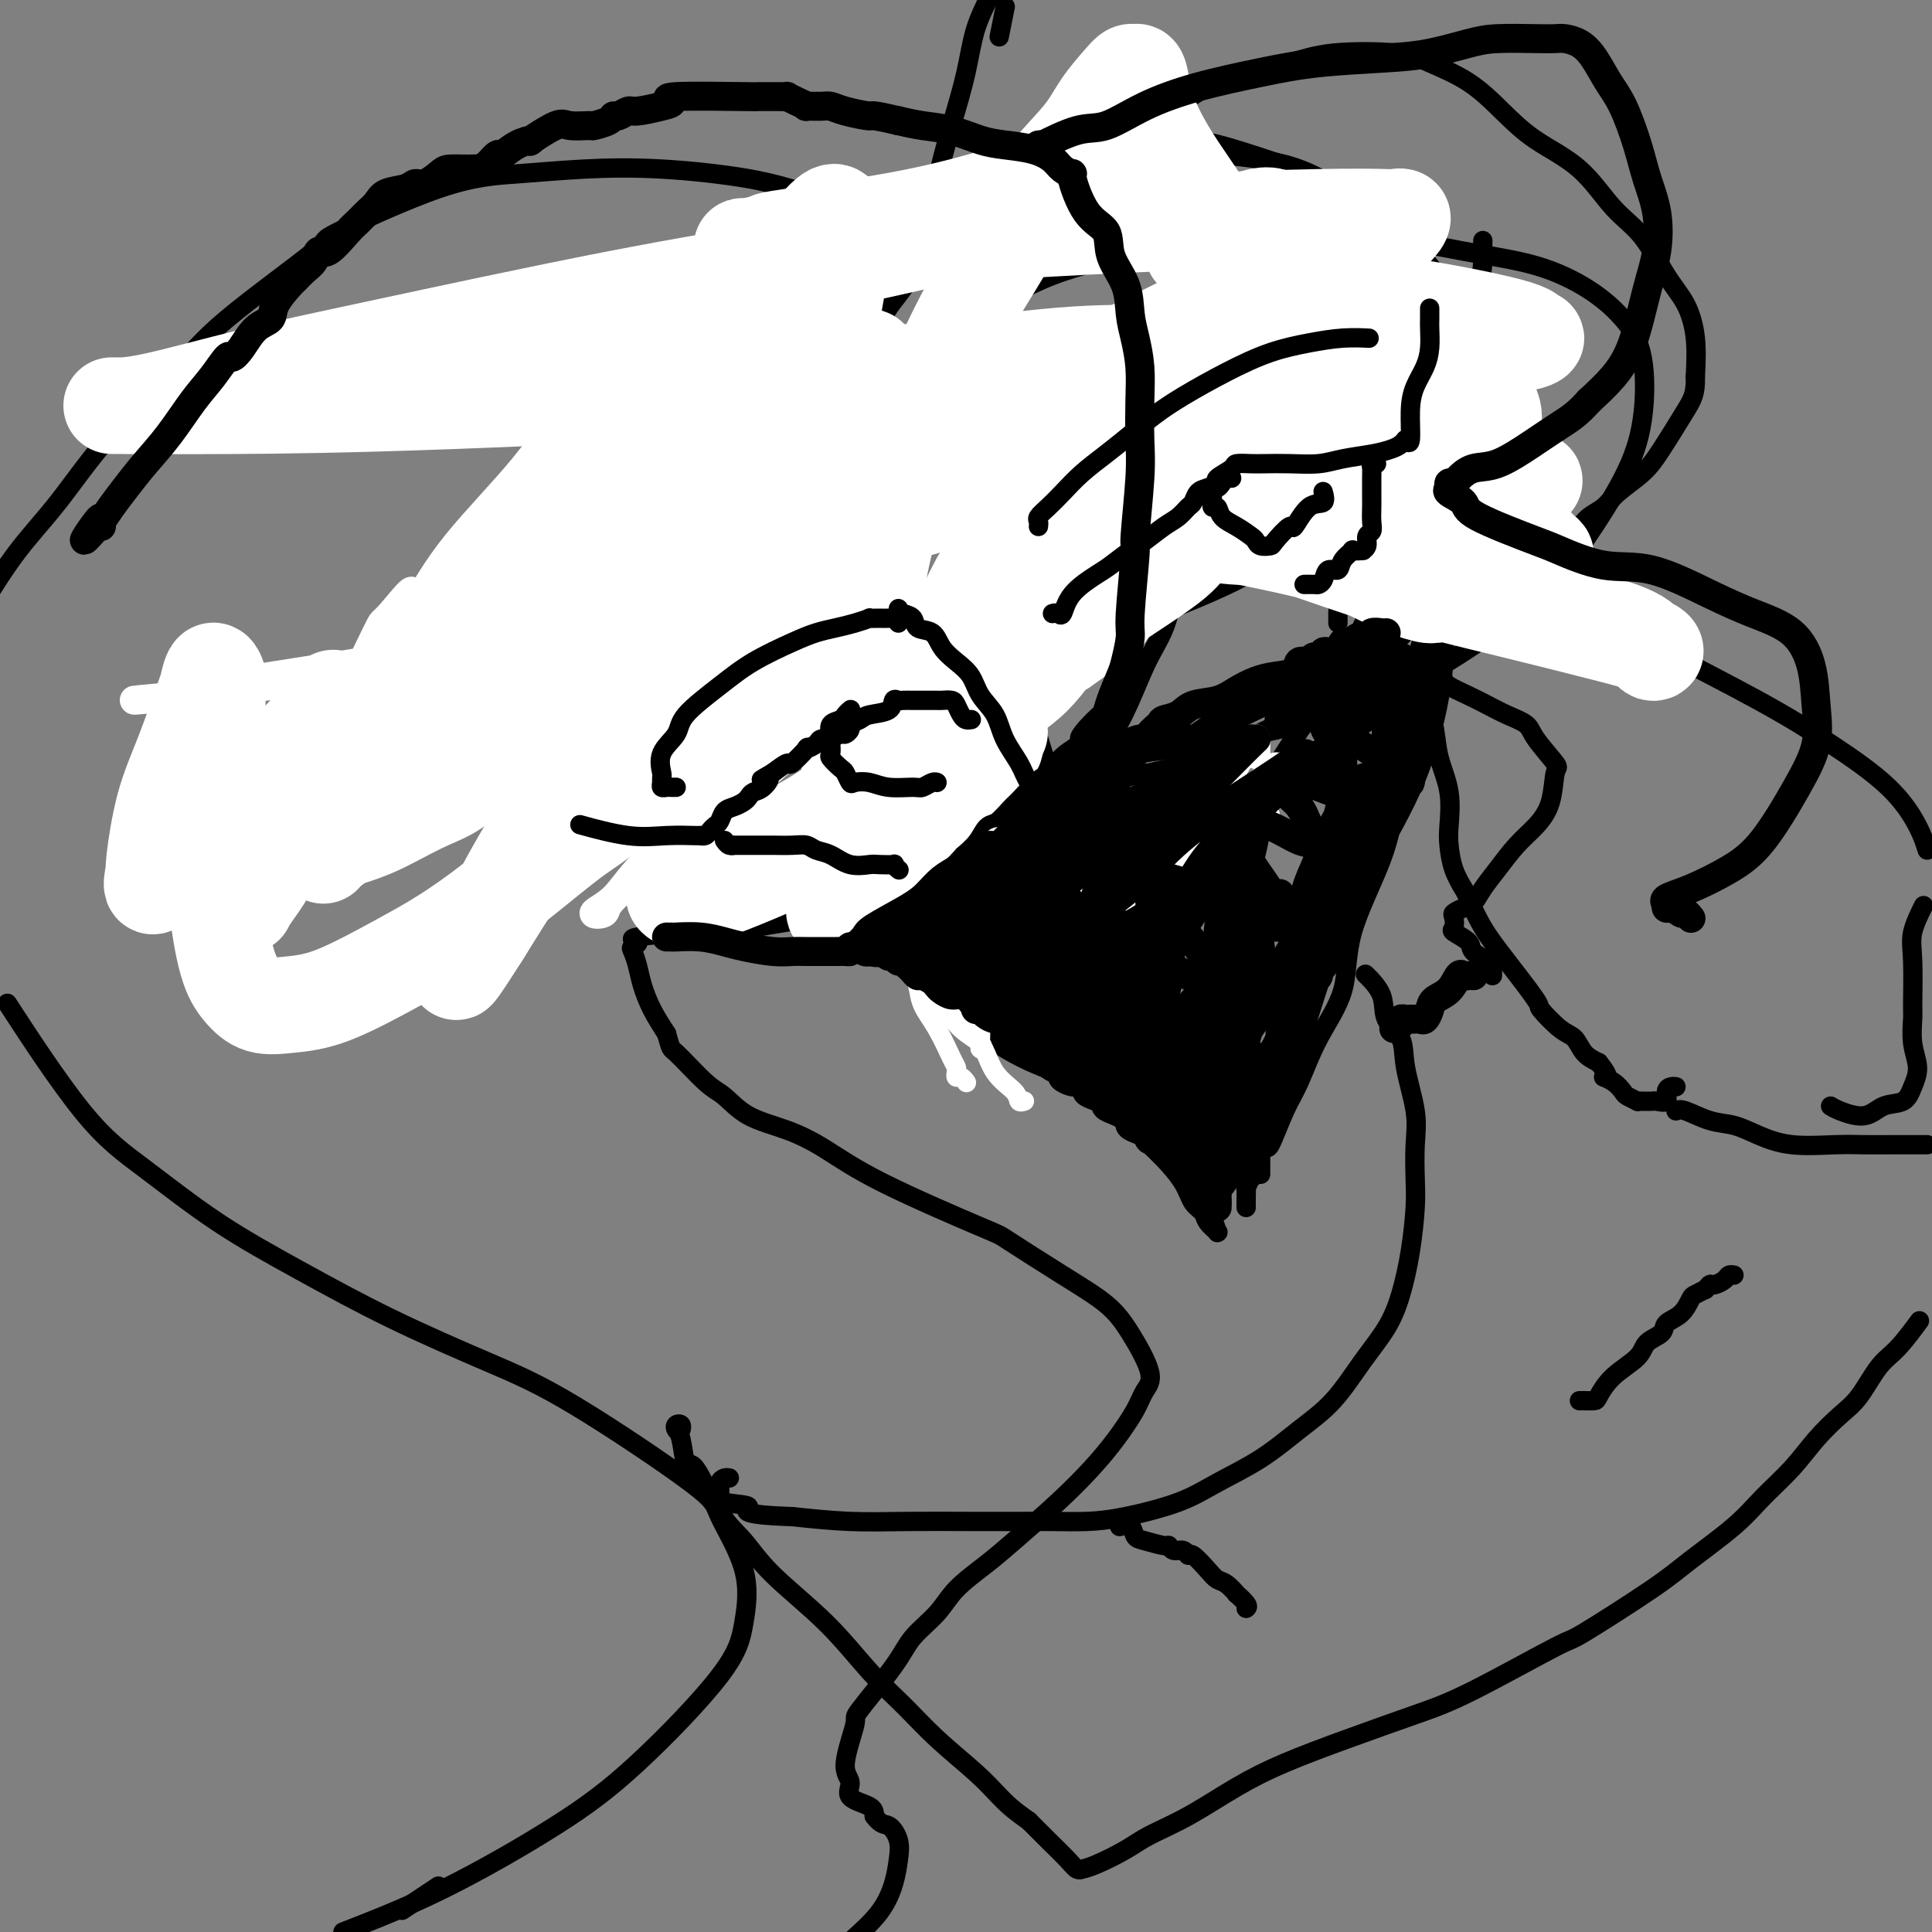 <svg viewBox='0 0 400 400' version='1.1' xmlns='http://www.w3.org/2000/svg' xmlns:xlink='http://www.w3.org/1999/xlink'><rect x="0" y="0" width="400" height="400" fill="#808080" stroke="none"/><g fill='none' stroke='#000000' stroke-width='4' stroke-linecap='round' stroke-linejoin='round'><path d='M206,45c-4.854,2.909 -9.707,5.818 -12,7c-2.293,1.182 -2.025,0.636 -3,2c-0.975,1.364 -3.191,4.636 -5,7c-1.809,2.364 -3.209,3.819 -5,9c-1.791,5.181 -3.971,14.087 -5,21c-1.029,6.913 -0.906,11.834 -1,18c-0.094,6.166 -0.406,13.578 0,21c0.406,7.422 1.530,14.853 3,22c1.470,7.147 3.284,14.008 5,21c1.716,6.992 3.332,14.114 6,20c2.668,5.886 6.387,10.536 9,14c2.613,3.464 4.121,5.742 7,8c2.879,2.258 7.129,4.495 11,6c3.871,1.505 7.364,2.277 11,2c3.636,-0.277 7.416,-1.604 11,-3c3.584,-1.396 6.972,-2.860 12,-7c5.028,-4.140 11.696,-10.956 17,-16c5.304,-5.044 9.245,-8.317 13,-13c3.755,-4.683 7.325,-10.776 10,-16c2.675,-5.224 4.454,-9.581 6,-15c1.546,-5.419 2.859,-11.902 3,-18c0.141,-6.098 -0.891,-11.813 -2,-17c-1.109,-5.187 -2.296,-9.846 -5,-15c-2.704,-5.154 -6.925,-10.803 -11,-16c-4.075,-5.197 -8.004,-9.943 -12,-14c-3.996,-4.057 -8.060,-7.424 -13,-11c-4.940,-3.576 -10.757,-7.361 -15,-10c-4.243,-2.639 -6.912,-4.134 -13,-6c-6.088,-1.866 -15.597,-4.105 -20,-5c-4.403,-0.895 -3.702,-0.448 -3,0'/><path d='M205,41c-5.602,0.406 -8.108,3.923 -11,7c-2.892,3.077 -6.172,5.716 -9,9c-2.828,3.284 -5.206,7.214 -8,12c-2.794,4.786 -6.004,10.427 -9,16c-2.996,5.573 -5.777,11.076 -8,16c-2.223,4.924 -3.889,9.268 -5,14c-1.111,4.732 -1.669,9.852 -2,14c-0.331,4.148 -0.436,7.325 0,10c0.436,2.675 1.413,4.848 3,7c1.587,2.152 3.782,4.282 6,6c2.218,1.718 4.457,3.025 10,4c5.543,0.975 14.389,1.620 22,2c7.611,0.380 13.986,0.496 22,0c8.014,-0.496 17.666,-1.605 27,-3c9.334,-1.395 18.349,-3.077 26,-5c7.651,-1.923 13.939,-4.089 20,-7c6.061,-2.911 11.894,-6.568 17,-10c5.106,-3.432 9.486,-6.639 13,-10c3.514,-3.361 6.161,-6.876 9,-11c2.839,-4.124 5.871,-8.857 8,-13c2.129,-4.143 3.357,-7.697 4,-12c0.643,-4.303 0.701,-9.354 0,-13c-0.701,-3.646 -2.162,-5.888 -4,-8c-1.838,-2.112 -4.053,-4.095 -7,-6c-2.947,-1.905 -6.627,-3.732 -11,-5c-4.373,-1.268 -9.439,-1.978 -15,-3c-5.561,-1.022 -11.617,-2.357 -19,-3c-7.383,-0.643 -16.092,-0.595 -24,0c-7.908,0.595 -15.014,1.737 -22,3c-6.986,1.263 -13.853,2.647 -20,5c-6.147,2.353 -11.573,5.677 -17,9'/><path d='M201,66c-8.245,4.186 -10.357,7.650 -13,11c-2.643,3.350 -5.815,6.585 -9,14c-3.185,7.415 -6.382,19.009 -8,27c-1.618,7.991 -1.657,12.381 -1,18c0.657,5.619 2.009,12.469 4,18c1.991,5.531 4.620,9.744 7,14c2.380,4.256 4.511,8.557 8,12c3.489,3.443 8.334,6.029 13,8c4.666,1.971 9.152,3.328 13,4c3.848,0.672 7.060,0.658 11,0c3.940,-0.658 8.610,-1.959 12,-4c3.390,-2.041 5.501,-4.822 8,-7c2.499,-2.178 5.386,-3.753 10,-10c4.614,-6.247 10.956,-17.164 14,-21c3.044,-3.836 2.791,-0.589 6,-7c3.209,-6.411 9.880,-22.479 13,-29c3.120,-6.521 2.688,-3.494 3,-10c0.312,-6.506 1.369,-22.544 1,-32c-0.369,-9.456 -2.162,-12.330 -4,-16c-1.838,-3.670 -3.721,-8.135 -7,-12c-3.279,-3.865 -7.954,-7.129 -13,-9c-5.046,-1.871 -10.464,-2.349 -16,-3c-5.536,-0.651 -11.192,-1.477 -17,-1c-5.808,0.477 -11.769,2.256 -17,4c-5.231,1.744 -9.732,3.453 -14,6c-4.268,2.547 -8.303,5.933 -12,9c-3.697,3.067 -7.057,5.816 -12,11c-4.943,5.184 -11.469,12.802 -15,18c-3.531,5.198 -4.066,7.976 -5,12c-0.934,4.024 -2.267,9.292 -3,14c-0.733,4.708 -0.867,8.854 -1,13'/><path d='M157,118c-1.238,8.198 0.168,9.194 2,12c1.832,2.806 4.092,7.422 7,11c2.908,3.578 6.466,6.117 10,9c3.534,2.883 7.045,6.109 12,8c4.955,1.891 11.354,2.447 17,3c5.646,0.553 10.540,1.103 16,1c5.460,-0.103 11.487,-0.860 17,-2c5.513,-1.140 10.511,-2.664 18,-6c7.489,-3.336 17.467,-8.483 22,-11c4.533,-2.517 3.620,-2.404 7,-6c3.380,-3.596 11.054,-10.900 15,-16c3.946,-5.100 4.164,-7.997 5,-12c0.836,-4.003 2.289,-9.111 3,-14c0.711,-4.889 0.678,-9.558 0,-14c-0.678,-4.442 -2.003,-8.656 -4,-13c-1.997,-4.344 -4.668,-8.818 -8,-13c-3.332,-4.182 -7.325,-8.071 -11,-11c-3.675,-2.929 -7.031,-4.896 -12,-7c-4.969,-2.104 -11.552,-4.344 -17,-6c-5.448,-1.656 -9.760,-2.729 -18,-2c-8.240,0.729 -20.407,3.260 -26,4c-5.593,0.740 -4.612,-0.311 -9,2c-4.388,2.311 -14.144,7.985 -20,12c-5.856,4.015 -7.813,6.373 -10,10c-2.187,3.627 -4.604,8.523 -6,12c-1.396,3.477 -1.771,5.533 -2,8c-0.229,2.467 -0.313,5.343 0,8c0.313,2.657 1.022,5.094 2,7c0.978,1.906 2.225,3.283 4,4c1.775,0.717 4.079,0.776 5,1c0.921,0.224 0.461,0.612 0,1'/><path d='M176,98c1.500,1.000 0.750,0.500 0,0'/><path d='M208,57c0.135,-0.025 0.270,-0.050 0,0c-0.270,0.050 -0.945,0.176 -1,0c-0.055,-0.176 0.509,-0.654 0,0c-0.509,0.654 -2.091,2.440 -3,4c-0.909,1.560 -1.146,2.896 -2,5c-0.854,2.104 -2.326,4.978 -3,8c-0.674,3.022 -0.549,6.194 -1,10c-0.451,3.806 -1.478,8.248 -2,12c-0.522,3.752 -0.539,6.815 0,14c0.539,7.185 1.635,18.491 2,23c0.365,4.509 -0.001,2.219 1,7c1.001,4.781 3.367,16.633 5,24c1.633,7.367 2.531,10.249 4,14c1.469,3.751 3.508,8.372 5,12c1.492,3.628 2.438,6.264 4,9c1.562,2.736 3.739,5.573 5,7c1.261,1.427 1.606,1.443 2,2c0.394,0.557 0.837,1.656 1,1c0.163,-0.656 0.046,-3.068 0,-4c-0.046,-0.932 -0.020,-0.385 0,-3c0.020,-2.615 0.034,-8.393 0,-12c-0.034,-3.607 -0.115,-5.043 -1,-8c-0.885,-2.957 -2.576,-7.435 -4,-12c-1.424,-4.565 -2.583,-9.218 -4,-14c-1.417,-4.782 -3.091,-9.694 -5,-15c-1.909,-5.306 -4.052,-11.005 -6,-17c-1.948,-5.995 -3.699,-12.284 -5,-18c-1.301,-5.716 -2.150,-10.858 -3,-16'/><path d='M197,90c-4.579,-16.420 -2.527,-11.470 -2,-15c0.527,-3.530 -0.470,-15.541 -1,-23c-0.530,-7.459 -0.591,-10.367 0,-14c0.591,-3.633 1.835,-7.990 3,-12c1.165,-4.010 2.250,-7.673 3,-11c0.750,-3.327 1.163,-6.319 2,-9c0.837,-2.681 2.096,-5.052 3,-7c0.904,-1.948 1.452,-3.474 2,-5'/><path d='M208,2c0.111,-0.556 0.222,-1.111 0,0c-0.222,1.111 -0.778,3.889 -1,5c-0.222,1.111 -0.111,0.556 0,0'/><path d='M295,77c-1.371,0.123 -2.741,0.247 -5,2c-2.259,1.753 -5.406,5.137 -9,8c-3.594,2.863 -7.634,5.205 -12,8c-4.366,2.795 -9.056,6.044 -13,9c-3.944,2.956 -7.141,5.618 -15,11c-7.859,5.382 -20.382,13.483 -29,19c-8.618,5.517 -13.333,8.450 -19,11c-5.667,2.550 -12.286,4.719 -19,7c-6.714,2.281 -13.521,4.676 -20,6c-6.479,1.324 -12.628,1.579 -18,2c-5.372,0.421 -9.965,1.010 -14,1c-4.035,-0.010 -7.512,-0.619 -10,-1c-2.488,-0.381 -3.987,-0.535 -5,-1c-1.013,-0.465 -1.540,-1.242 -2,-2c-0.460,-0.758 -0.852,-1.498 -1,-2c-0.148,-0.502 -0.053,-0.766 0,-1c0.053,-0.234 0.065,-0.439 0,-1c-0.065,-0.561 -0.207,-1.478 0,-2c0.207,-0.522 0.762,-0.651 1,-1c0.238,-0.349 0.158,-0.920 1,-1c0.842,-0.080 2.606,0.331 4,0c1.394,-0.331 2.417,-1.405 5,-2c2.583,-0.595 6.727,-0.713 11,-1c4.273,-0.287 8.674,-0.743 13,-1c4.326,-0.257 8.577,-0.315 15,-1c6.423,-0.685 15.016,-1.996 23,-3c7.984,-1.004 15.358,-1.700 23,-3c7.642,-1.300 15.554,-3.204 22,-5c6.446,-1.796 11.428,-3.483 18,-6c6.572,-2.517 14.735,-5.862 20,-9c5.265,-3.138 7.633,-6.069 10,-9'/><path d='M270,109c2.903,-2.773 5.161,-5.206 8,-8c2.839,-2.794 6.260,-5.949 9,-9c2.740,-3.051 4.801,-5.998 7,-9c2.199,-3.002 4.537,-6.060 6,-9c1.463,-2.940 2.052,-5.762 3,-8c0.948,-2.238 2.254,-3.892 3,-6c0.746,-2.108 0.932,-4.670 1,-6c0.068,-1.330 0.018,-1.429 0,-2c-0.018,-0.571 -0.005,-1.615 0,-2c0.005,-0.385 0.001,-0.110 0,0c-0.001,0.110 -0.001,0.055 0,0'/><path d='M149,95c-0.331,-0.510 -0.662,-1.021 -1,-1c-0.338,0.021 -0.681,0.572 -1,1c-0.319,0.428 -0.612,0.732 -1,1c-0.388,0.268 -0.870,0.499 -1,1c-0.130,0.501 0.092,1.273 0,2c-0.092,0.727 -0.497,1.408 -1,2c-0.503,0.592 -1.102,1.093 -2,2c-0.898,0.907 -2.094,2.218 -3,4c-0.906,1.782 -1.523,4.033 -3,6c-1.477,1.967 -3.813,3.650 -6,6c-2.187,2.350 -4.226,5.368 -7,8c-2.774,2.632 -6.283,4.877 -9,7c-2.717,2.123 -4.644,4.124 -9,7c-4.356,2.876 -11.143,6.627 -16,9c-4.857,2.373 -7.785,3.368 -11,5c-3.215,1.632 -6.717,3.900 -10,5c-3.283,1.100 -6.348,1.030 -9,2c-2.652,0.970 -4.890,2.979 -7,4c-2.110,1.021 -4.092,1.054 -5,1c-0.908,-0.054 -0.742,-0.196 -1,0c-0.258,0.196 -0.939,0.729 -1,1c-0.061,0.271 0.497,0.280 1,0c0.503,-0.280 0.950,-0.848 1,-1c0.050,-0.152 -0.296,0.114 0,0c0.296,-0.114 1.233,-0.608 2,-1c0.767,-0.392 1.362,-0.684 2,-1c0.638,-0.316 1.319,-0.658 2,-1'/><path d='M53,164c1.387,-0.371 1.855,0.202 3,0c1.145,-0.202 2.967,-1.177 5,-2c2.033,-0.823 4.279,-1.492 7,-2c2.721,-0.508 5.918,-0.855 9,-2c3.082,-1.145 6.048,-3.089 9,-5c2.952,-1.911 5.891,-3.788 11,-7c5.109,-3.212 12.388,-7.758 17,-11c4.612,-3.242 6.556,-5.181 9,-8c2.444,-2.819 5.389,-6.520 9,-11c3.611,-4.480 7.889,-9.740 10,-12c2.111,-2.260 2.055,-1.520 3,-3c0.945,-1.480 2.893,-5.180 4,-8c1.107,-2.820 1.375,-4.759 2,-6c0.625,-1.241 1.607,-1.783 2,-2c0.393,-0.217 0.196,-0.108 0,0'/><path d='M68,162c1.712,-0.171 3.425,-0.341 6,0c2.575,0.341 6.014,1.194 9,2c2.986,0.806 5.520,1.566 8,2c2.480,0.434 4.908,0.541 10,1c5.092,0.459 12.849,1.270 18,2c5.151,0.730 7.695,1.379 11,2c3.305,0.621 7.372,1.214 11,2c3.628,0.786 6.819,1.767 10,3c3.181,1.233 6.354,2.719 10,4c3.646,1.281 7.765,2.356 11,4c3.235,1.644 5.586,3.855 9,6c3.414,2.145 7.891,4.222 12,7c4.109,2.778 7.852,6.255 11,9c3.148,2.745 5.703,4.757 9,7c3.297,2.243 7.338,4.718 10,7c2.662,2.282 3.945,4.373 6,7c2.055,2.627 4.883,5.792 7,8c2.117,2.208 3.521,3.459 5,5c1.479,1.541 3.031,3.373 4,5c0.969,1.627 1.356,3.048 2,4c0.644,0.952 1.546,1.434 2,2c0.454,0.566 0.459,1.215 1,2c0.541,0.785 1.619,1.705 2,2c0.381,0.295 0.064,-0.036 0,0c-0.064,0.036 0.125,0.439 0,0c-0.125,-0.439 -0.562,-1.719 -1,-3'/><path d='M251,252c-0.553,-0.744 -1.435,-1.103 -2,-2c-0.565,-0.897 -0.813,-2.331 -1,-4c-0.187,-1.669 -0.312,-3.571 -1,-5c-0.688,-1.429 -1.937,-2.383 -3,-4c-1.063,-1.617 -1.938,-3.896 -3,-6c-1.062,-2.104 -2.309,-4.032 -4,-6c-1.691,-1.968 -3.824,-3.975 -6,-6c-2.176,-2.025 -4.395,-4.068 -6,-6c-1.605,-1.932 -2.597,-3.752 -5,-6c-2.403,-2.248 -6.216,-4.924 -9,-7c-2.784,-2.076 -4.540,-3.551 -6,-5c-1.460,-1.449 -2.626,-2.872 -4,-4c-1.374,-1.128 -2.956,-1.962 -4,-3c-1.044,-1.038 -1.550,-2.279 -2,-3c-0.450,-0.721 -0.843,-0.920 -1,-1c-0.157,-0.080 -0.079,-0.040 0,0'/><path d='M258,250c0.002,-0.374 0.003,-0.748 0,-1c-0.003,-0.252 -0.011,-0.380 0,-1c0.011,-0.620 0.040,-1.730 0,-2c-0.040,-0.270 -0.149,0.300 0,0c0.149,-0.300 0.557,-1.471 1,-2c0.443,-0.529 0.921,-0.418 1,-1c0.079,-0.582 -0.241,-1.858 0,-3c0.241,-1.142 1.042,-2.152 2,-4c0.958,-1.848 2.072,-4.535 3,-7c0.928,-2.465 1.668,-4.709 3,-9c1.332,-4.291 3.255,-10.627 5,-16c1.745,-5.373 3.310,-9.781 5,-14c1.690,-4.219 3.503,-8.249 5,-13c1.497,-4.751 2.678,-10.221 4,-15c1.322,-4.779 2.785,-8.865 4,-13c1.215,-4.135 2.182,-8.319 3,-12c0.818,-3.681 1.487,-6.860 2,-9c0.513,-2.140 0.870,-3.242 1,-5c0.130,-1.758 0.033,-4.174 0,-5c-0.033,-0.826 -0.001,-0.064 0,0c0.001,0.064 -0.030,-0.571 0,0c0.030,0.571 0.122,2.349 0,4c-0.122,1.651 -0.456,3.175 -1,5c-0.544,1.825 -1.298,3.950 -2,7c-0.702,3.050 -1.351,7.025 -2,11'/><path d='M292,145c-0.902,5.916 -0.658,7.205 -1,10c-0.342,2.795 -1.270,7.097 -2,11c-0.730,3.903 -1.262,7.408 -3,12c-1.738,4.592 -4.681,10.272 -6,15c-1.319,4.728 -1.015,8.505 -2,12c-0.985,3.495 -3.258,6.708 -5,10c-1.742,3.292 -2.954,6.665 -4,9c-1.046,2.335 -1.926,3.634 -3,6c-1.074,2.366 -2.340,5.798 -3,7c-0.660,1.202 -0.713,0.172 -1,0c-0.287,-0.172 -0.809,0.513 -1,1c-0.191,0.487 -0.051,0.775 0,1c0.051,0.225 0.014,0.386 0,1c-0.014,0.614 -0.004,1.680 0,2c0.004,0.320 0.001,-0.106 0,0c-0.001,0.106 -0.000,0.745 0,1c0.000,0.255 0.000,0.128 0,0'/><path d='M301,119c-0.455,0.004 -0.909,0.008 -1,0c-0.091,-0.008 0.183,-0.027 0,0c-0.183,0.027 -0.823,0.102 -1,0c-0.177,-0.102 0.110,-0.379 0,0c-0.110,0.379 -0.618,1.413 -1,2c-0.382,0.587 -0.638,0.725 -1,1c-0.362,0.275 -0.829,0.686 -1,1c-0.171,0.314 -0.047,0.530 0,1c0.047,0.470 0.016,1.194 0,3c-0.016,1.806 -0.017,4.694 0,6c0.017,1.306 0.050,1.032 0,3c-0.050,1.968 -0.185,6.179 0,9c0.185,2.821 0.690,4.252 1,6c0.310,1.748 0.425,3.814 1,6c0.575,2.186 1.611,4.491 2,7c0.389,2.509 0.130,5.221 0,7c-0.130,1.779 -0.132,2.624 0,4c0.132,1.376 0.398,3.284 1,5c0.602,1.716 1.539,3.242 2,4c0.461,0.758 0.446,0.749 1,2c0.554,1.251 1.678,3.760 3,6c1.322,2.240 2.844,4.209 5,7c2.156,2.791 4.947,6.404 6,8c1.053,1.596 0.368,1.176 1,2c0.632,0.824 2.582,2.891 4,4c1.418,1.109 2.305,1.260 3,2c0.695,0.740 1.199,2.069 2,3c0.801,0.931 1.901,1.466 3,2'/><path d='M331,220c3.075,3.897 1.263,3.139 1,3c-0.263,-0.139 1.025,0.341 2,1c0.975,0.659 1.638,1.497 2,2c0.362,0.503 0.423,0.671 1,1c0.577,0.329 1.671,0.820 2,1c0.329,0.180 -0.105,0.048 0,0c0.105,-0.048 0.749,-0.013 1,0c0.251,0.013 0.107,0.003 0,0c-0.107,-0.003 -0.179,0.001 0,0c0.179,-0.001 0.607,-0.007 1,0c0.393,0.007 0.749,0.026 1,0c0.251,-0.026 0.397,-0.098 1,0c0.603,0.098 1.664,0.366 2,0c0.336,-0.366 -0.054,-1.366 0,-2c0.054,-0.634 0.553,-0.901 1,-1c0.447,-0.099 0.842,-0.028 1,0c0.158,0.028 0.079,0.014 0,0'/><path d='M283,202c0.089,0.087 0.178,0.174 0,0c-0.178,-0.174 -0.624,-0.610 0,0c0.624,0.610 2.318,2.265 3,4c0.682,1.735 0.351,3.550 1,5c0.649,1.450 2.279,2.537 3,4c0.721,1.463 0.534,3.304 1,6c0.466,2.696 1.587,6.248 2,9c0.413,2.752 0.119,4.706 0,7c-0.119,2.294 -0.064,4.930 0,7c0.064,2.070 0.136,3.576 0,6c-0.136,2.424 -0.481,5.767 -1,9c-0.519,3.233 -1.213,6.354 -2,9c-0.787,2.646 -1.665,4.815 -3,7c-1.335,2.185 -3.125,4.387 -5,7c-1.875,2.613 -3.836,5.637 -6,8c-2.164,2.363 -4.530,4.065 -7,6c-2.470,1.935 -5.043,4.102 -8,6c-2.957,1.898 -6.298,3.528 -9,5c-2.702,1.472 -4.764,2.787 -8,4c-3.236,1.213 -7.647,2.325 -11,3c-3.353,0.675 -5.648,0.913 -8,1c-2.352,0.087 -4.760,0.024 -7,0c-2.240,-0.024 -4.313,-0.009 -7,0c-2.687,0.009 -5.988,0.013 -10,0c-4.012,-0.013 -8.734,-0.042 -13,0c-4.266,0.042 -8.076,0.155 -12,0c-3.924,-0.155 -7.962,-0.577 -12,-1'/><path d='M164,314c-12.425,-0.417 -8.987,-1.460 -9,-2c-0.013,-0.540 -3.478,-0.575 -5,-1c-1.522,-0.425 -1.101,-1.238 -1,-2c0.101,-0.762 -0.117,-1.472 0,-2c0.117,-0.528 0.570,-0.873 1,-1c0.430,-0.127 0.837,-0.036 1,0c0.163,0.036 0.081,0.018 0,0'/><path d='M347,230c0.401,-0.208 0.802,-0.416 2,0c1.198,0.416 3.194,1.456 5,2c1.806,0.544 3.423,0.591 5,1c1.577,0.409 3.115,1.182 5,2c1.885,0.818 4.115,1.683 7,2c2.885,0.317 6.423,0.085 9,0c2.577,-0.085 4.194,-0.023 6,0c1.806,0.023 3.802,0.007 6,0c2.198,-0.007 4.599,-0.003 7,0'/><path d='M397,274c0.358,-0.487 0.716,-0.974 0,0c-0.716,0.974 -2.504,3.410 -4,5c-1.496,1.590 -2.698,2.335 -4,4c-1.302,1.665 -2.704,4.250 -4,6c-1.296,1.750 -2.488,2.664 -4,4c-1.512,1.336 -3.345,3.095 -5,5c-1.655,1.905 -3.132,3.956 -5,6c-1.868,2.044 -4.127,4.079 -6,6c-1.873,1.921 -3.360,3.726 -6,6c-2.640,2.274 -6.433,5.018 -9,7c-2.567,1.982 -3.908,3.204 -8,6c-4.092,2.796 -10.935,7.167 -14,9c-3.065,1.833 -2.354,1.130 -6,3c-3.646,1.870 -11.650,6.315 -17,9c-5.350,2.685 -8.045,3.611 -12,5c-3.955,1.389 -9.170,3.243 -14,5c-4.830,1.757 -9.276,3.418 -13,5c-3.724,1.582 -6.726,3.086 -10,5c-3.274,1.914 -6.818,4.240 -10,6c-3.182,1.760 -6.001,2.955 -8,4c-1.999,1.045 -3.179,1.942 -5,3c-1.821,1.058 -4.282,2.279 -6,3c-1.718,0.721 -2.693,0.941 -3,1c-0.307,0.059 0.053,-0.045 0,0c-0.053,0.045 -0.519,0.239 -1,0c-0.481,-0.239 -0.976,-0.910 -2,-2c-1.024,-1.090 -2.578,-2.597 -4,-4c-1.422,-1.403 -2.711,-2.701 -4,-4'/><path d='M213,377c-3.327,-2.310 -4.645,-3.586 -6,-5c-1.355,-1.414 -2.748,-2.965 -5,-5c-2.252,-2.035 -5.364,-4.555 -8,-7c-2.636,-2.445 -4.794,-4.814 -7,-7c-2.206,-2.186 -4.458,-4.189 -7,-7c-2.542,-2.811 -5.374,-6.430 -9,-10c-3.626,-3.570 -8.046,-7.092 -11,-10c-2.954,-2.908 -4.440,-5.203 -6,-7c-1.560,-1.797 -3.192,-3.097 -5,-6c-1.808,-2.903 -3.792,-7.408 -5,-9c-1.208,-1.592 -1.640,-0.270 -2,-1c-0.360,-0.730 -0.646,-3.512 -1,-5c-0.354,-1.488 -0.774,-1.680 -1,-2c-0.226,-0.320 -0.256,-0.766 0,-1c0.256,-0.234 0.800,-0.255 1,0c0.200,0.255 0.057,0.787 0,1c-0.057,0.213 -0.029,0.106 0,0'/><path d='M209,70c0.079,0.004 0.159,0.008 0,0c-0.159,-0.008 -0.555,-0.028 -1,0c-0.445,0.028 -0.939,0.105 -1,0c-0.061,-0.105 0.312,-0.390 0,-1c-0.312,-0.610 -1.308,-1.544 -2,-3c-0.692,-1.456 -1.080,-3.435 -2,-5c-0.920,-1.565 -2.371,-2.715 -4,-4c-1.629,-1.285 -3.437,-2.704 -5,-4c-1.563,-1.296 -2.883,-2.470 -5,-4c-2.117,-1.530 -5.032,-3.416 -9,-5c-3.968,-1.584 -8.989,-2.866 -13,-4c-4.011,-1.134 -7.012,-2.119 -12,-3c-4.988,-0.881 -11.964,-1.657 -18,-2c-6.036,-0.343 -11.132,-0.254 -16,0c-4.868,0.254 -9.508,0.673 -14,1c-4.492,0.327 -8.837,0.563 -16,3c-7.163,2.437 -17.143,7.075 -21,9c-3.857,1.925 -1.593,1.138 -5,4c-3.407,2.862 -12.487,9.375 -18,14c-5.513,4.625 -7.458,7.364 -11,11c-3.542,3.636 -8.681,8.171 -13,13c-4.319,4.829 -7.817,9.954 -11,14c-3.183,4.046 -6.052,7.013 -9,11c-2.948,3.987 -5.974,8.993 -9,14'/><path d='M3,210c-1.284,-1.973 -2.569,-3.946 0,0c2.569,3.946 8.991,13.812 14,20c5.009,6.188 8.606,8.699 13,12c4.394,3.301 9.585,7.394 15,11c5.415,3.606 11.052,6.727 17,10c5.948,3.273 12.205,6.698 19,10c6.795,3.302 14.126,6.483 20,9c5.874,2.517 10.289,4.372 18,9c7.711,4.628 18.716,12.029 24,16c5.284,3.971 4.846,4.512 6,7c1.154,2.488 3.901,6.924 5,11c1.099,4.076 0.551,7.792 0,11c-0.551,3.208 -1.106,5.909 -5,11c-3.894,5.091 -11.126,12.571 -17,18c-5.874,5.429 -10.389,8.808 -17,13c-6.611,4.192 -15.317,9.198 -23,13c-7.683,3.802 -14.341,6.401 -21,9'/><path d='M84,395c-0.667,0.444 -1.333,0.889 0,0c1.333,-0.889 4.667,-3.111 6,-4c1.333,-0.889 0.667,-0.444 0,0'/><path d='M243,92c-0.000,0.429 -0.000,0.859 0,1c0.000,0.141 0.000,-0.006 0,1c-0.000,1.006 -0.001,3.165 0,4c0.001,0.835 0.002,0.344 0,3c-0.002,2.656 -0.008,8.457 0,11c0.008,2.543 0.031,1.826 0,4c-0.031,2.174 -0.117,7.239 -1,11c-0.883,3.761 -2.564,6.217 -4,9c-1.436,2.783 -2.626,5.893 -4,9c-1.374,3.107 -2.931,6.211 -5,9c-2.069,2.789 -4.651,5.264 -7,8c-2.349,2.736 -4.467,5.732 -7,8c-2.533,2.268 -5.482,3.806 -9,6c-3.518,2.194 -7.604,5.042 -12,7c-4.396,1.958 -9.100,3.025 -13,4c-3.900,0.975 -6.994,1.858 -13,3c-6.006,1.142 -14.923,2.544 -19,3c-4.077,0.456 -3.314,-0.034 -6,0c-2.686,0.034 -8.822,0.592 -11,1c-2.178,0.408 -0.399,0.667 0,1c0.399,0.333 -0.581,0.741 -1,1c-0.419,0.259 -0.275,0.368 0,1c0.275,0.632 0.682,1.788 1,3c0.318,1.212 0.547,2.480 1,4c0.453,1.520 1.129,3.291 2,5c0.871,1.709 1.935,3.354 3,5'/><path d='M138,214c1.068,3.670 0.737,2.845 2,4c1.263,1.155 4.119,4.292 6,6c1.881,1.708 2.785,1.988 4,3c1.215,1.012 2.740,2.755 5,4c2.260,1.245 5.256,1.992 8,3c2.744,1.008 5.238,2.277 8,4c2.762,1.723 5.792,3.898 12,7c6.208,3.102 15.594,7.130 20,9c4.406,1.870 3.834,1.582 6,3c2.166,1.418 7.072,4.542 11,7c3.928,2.458 6.880,4.248 9,6c2.120,1.752 3.408,3.464 5,6c1.592,2.536 3.488,5.894 4,8c0.512,2.106 -0.361,2.958 -1,4c-0.639,1.042 -1.044,2.273 -2,4c-0.956,1.727 -2.462,3.948 -4,6c-1.538,2.052 -3.108,3.934 -5,6c-1.892,2.066 -4.108,4.316 -7,7c-2.892,2.684 -6.462,5.802 -9,8c-2.538,2.198 -4.043,3.475 -6,5c-1.957,1.525 -4.364,3.299 -6,5c-1.636,1.701 -2.499,3.328 -4,5c-1.501,1.672 -3.641,3.389 -5,5c-1.359,1.611 -1.939,3.116 -4,6c-2.061,2.884 -5.603,7.147 -7,9c-1.397,1.853 -0.647,1.298 -1,3c-0.353,1.702 -1.807,5.663 -2,8c-0.193,2.337 0.876,3.049 1,4c0.124,0.951 -0.697,2.141 0,3c0.697,0.859 2.914,1.388 4,2c1.086,0.612 1.043,1.306 1,2'/><path d='M181,376c1.489,2.021 2.210,1.575 3,2c0.790,0.425 1.648,1.722 2,3c0.352,1.278 0.197,2.539 0,4c-0.197,1.461 -0.438,3.124 -1,5c-0.562,1.876 -1.446,3.965 -3,6c-1.554,2.035 -3.777,4.018 -6,6'/><path d='M205,63c-0.046,-0.400 -0.092,-0.801 0,-1c0.092,-0.199 0.322,-0.197 1,-1c0.678,-0.803 1.804,-2.411 3,-4c1.196,-1.589 2.464,-3.159 4,-5c1.536,-1.841 3.342,-3.954 5,-6c1.658,-2.046 3.168,-4.025 5,-6c1.832,-1.975 3.984,-3.947 6,-6c2.016,-2.053 3.895,-4.188 6,-6c2.105,-1.812 4.435,-3.302 7,-5c2.565,-1.698 5.364,-3.605 8,-5c2.636,-1.395 5.107,-2.278 8,-3c2.893,-0.722 6.207,-1.283 9,-2c2.793,-0.717 5.063,-1.590 9,-2c3.937,-0.410 9.539,-0.358 13,0c3.461,0.358 4.780,1.022 7,2c2.220,0.978 5.341,2.270 8,4c2.659,1.730 4.857,3.897 7,6c2.143,2.103 4.232,4.140 7,6c2.768,1.860 6.215,3.541 9,6c2.785,2.459 4.908,5.694 7,8c2.092,2.306 4.155,3.681 6,6c1.845,2.319 3.474,5.580 5,8c1.526,2.420 2.949,3.998 4,6c1.051,2.002 1.729,4.429 2,7c0.271,2.571 0.136,5.285 0,8'/><path d='M351,78c0.114,3.487 -0.601,4.706 -2,7c-1.399,2.294 -3.480,5.664 -5,8c-1.520,2.336 -2.477,3.639 -4,5c-1.523,1.361 -3.613,2.782 -5,4c-1.387,1.218 -2.071,2.233 -3,3c-0.929,0.767 -2.102,1.285 -3,2c-0.898,0.715 -1.520,1.627 -2,2c-0.480,0.373 -0.820,0.206 -1,1c-0.180,0.794 -0.202,2.549 0,4c0.202,1.451 0.628,2.598 1,4c0.372,1.402 0.691,3.060 2,5c1.309,1.940 3.609,4.161 6,6c2.391,1.839 4.875,3.296 10,6c5.125,2.704 12.893,6.656 19,10c6.107,3.344 10.555,6.082 15,9c4.445,2.918 8.889,6.016 12,9c3.111,2.984 4.889,5.852 6,8c1.111,2.148 1.556,3.574 2,5'/><path d='M398,188c0.227,-0.453 0.453,-0.906 0,0c-0.453,0.906 -1.587,3.172 -2,5c-0.413,1.828 -0.106,3.220 0,6c0.106,2.780 0.012,6.950 0,9c-0.012,2.050 0.059,1.982 0,3c-0.059,1.018 -0.249,3.122 0,5c0.249,1.878 0.935,3.531 1,5c0.065,1.469 -0.493,2.755 -1,4c-0.507,1.245 -0.963,2.449 -2,3c-1.037,0.551 -2.656,0.449 -4,1c-1.344,0.551 -2.412,1.756 -4,2c-1.588,0.244 -3.697,-0.473 -5,-1c-1.303,-0.527 -1.801,-0.865 -2,-1c-0.199,-0.135 -0.100,-0.068 0,0'/><path d='M264,96c0.438,-0.046 0.876,-0.091 1,0c0.124,0.091 -0.066,0.320 0,0c0.066,-0.320 0.389,-1.189 1,-2c0.611,-0.811 1.510,-1.565 2,-2c0.490,-0.435 0.573,-0.553 1,-1c0.427,-0.447 1.200,-1.224 2,-2c0.800,-0.776 1.628,-1.552 2,-2c0.372,-0.448 0.289,-0.568 1,-1c0.711,-0.432 2.218,-1.178 3,-2c0.782,-0.822 0.840,-1.722 1,-2c0.160,-0.278 0.423,0.065 1,0c0.577,-0.065 1.468,-0.539 2,-1c0.532,-0.461 0.706,-0.908 1,-1c0.294,-0.092 0.709,0.171 1,0c0.291,-0.171 0.458,-0.776 1,-1c0.542,-0.224 1.458,-0.066 2,0c0.542,0.066 0.709,0.042 1,0c0.291,-0.042 0.707,-0.100 1,0c0.293,0.100 0.463,0.358 1,1c0.537,0.642 1.441,1.669 2,2c0.559,0.331 0.774,-0.032 1,0c0.226,0.032 0.462,0.461 1,1c0.538,0.539 1.379,1.189 2,2c0.621,0.811 1.022,1.784 2,3c0.978,1.216 2.533,2.673 3,4c0.467,1.327 -0.152,2.522 0,4c0.152,1.478 1.076,3.239 2,5'/><path d='M302,101c1.309,3.686 1.083,4.902 1,6c-0.083,1.098 -0.021,2.078 0,3c0.021,0.922 0.003,1.785 0,3c-0.003,1.215 0.010,2.781 0,4c-0.010,1.219 -0.044,2.092 0,3c0.044,0.908 0.166,1.853 0,3c-0.166,1.147 -0.621,2.497 -1,4c-0.379,1.503 -0.683,3.159 -1,4c-0.317,0.841 -0.646,0.866 -1,1c-0.354,0.134 -0.734,0.376 -1,1c-0.266,0.624 -0.418,1.630 -1,2c-0.582,0.370 -1.595,0.106 -2,0c-0.405,-0.106 -0.203,-0.053 0,0'/><path d='M277,129c0.002,-0.359 0.004,-0.717 0,-1c-0.004,-0.283 -0.014,-0.490 0,-1c0.014,-0.510 0.053,-1.323 0,-2c-0.053,-0.677 -0.198,-1.218 0,-2c0.198,-0.782 0.740,-1.806 1,-3c0.260,-1.194 0.237,-2.558 1,-4c0.763,-1.442 2.312,-2.961 3,-4c0.688,-1.039 0.514,-1.599 1,-2c0.486,-0.401 1.631,-0.643 2,-1c0.369,-0.357 -0.038,-0.828 0,-1c0.038,-0.172 0.522,-0.046 1,0c0.478,0.046 0.950,0.013 1,0c0.050,-0.013 -0.323,-0.006 0,0c0.323,0.006 1.340,0.011 2,0c0.660,-0.011 0.961,-0.039 1,0c0.039,0.039 -0.186,0.146 0,0c0.186,-0.146 0.781,-0.543 1,-1c0.219,-0.457 0.062,-0.974 0,-2c-0.062,-1.026 -0.031,-2.562 0,-4c0.031,-1.438 0.060,-2.777 0,-4c-0.060,-1.223 -0.208,-2.329 0,-3c0.208,-0.671 0.774,-0.906 1,-1c0.226,-0.094 0.113,-0.047 0,0'/><path d='M216,73c2.549,0.467 5.097,0.935 7,1c1.903,0.065 3.159,-0.271 5,0c1.841,0.271 4.267,1.149 6,2c1.733,0.851 2.773,1.677 4,2c1.227,0.323 2.643,0.145 5,1c2.357,0.855 5.657,2.743 7,4c1.343,1.257 0.731,1.882 2,3c1.269,1.118 4.421,2.730 6,4c1.579,1.270 1.586,2.197 2,3c0.414,0.803 1.235,1.483 2,2c0.765,0.517 1.473,0.870 2,1c0.527,0.130 0.873,0.035 1,0c0.127,-0.035 0.036,-0.010 0,0c-0.036,0.010 -0.018,0.005 0,0'/><path d='M298,141c0.405,-0.065 0.810,-0.131 1,0c0.190,0.131 0.167,0.458 1,1c0.833,0.542 2.524,1.301 4,2c1.476,0.699 2.736,1.340 4,2c1.264,0.660 2.531,1.338 4,2c1.469,0.662 3.138,1.306 4,2c0.862,0.694 0.916,1.438 2,3c1.084,1.562 3.197,3.942 4,5c0.803,1.058 0.298,0.793 0,2c-0.298,1.207 -0.387,3.887 -1,6c-0.613,2.113 -1.750,3.659 -3,5c-1.250,1.341 -2.614,2.478 -4,4c-1.386,1.522 -2.796,3.430 -4,5c-1.204,1.570 -2.204,2.801 -3,4c-0.796,1.199 -1.389,2.367 -2,3c-0.611,0.633 -1.238,0.732 -2,1c-0.762,0.268 -1.657,0.705 -2,1c-0.343,0.295 -0.133,0.449 0,1c0.133,0.551 0.190,1.499 0,2c-0.190,0.501 -0.625,0.554 0,1c0.625,0.446 2.311,1.285 3,2c0.689,0.715 0.381,1.306 1,2c0.619,0.694 2.166,1.493 3,2c0.834,0.507 0.956,0.724 1,1c0.044,0.276 0.012,0.613 0,1c-0.012,0.387 -0.003,0.825 0,1c0.003,0.175 0.002,0.088 0,0'/></g>
<g fill='none' stroke='#FFFFFF' stroke-width='6' stroke-linecap='round' stroke-linejoin='round'><path d='M139,142c-0.267,-2.192 -0.534,-4.384 -1,-6c-0.466,-1.616 -1.131,-2.657 -2,-5c-0.869,-2.343 -1.941,-5.987 -3,-8c-1.059,-2.013 -2.104,-2.396 -3,-3c-0.896,-0.604 -1.643,-1.430 -2,-2c-0.357,-0.570 -0.323,-0.885 -1,0c-0.677,0.885 -2.065,2.969 -3,5c-0.935,2.031 -1.416,4.009 -2,6c-0.584,1.991 -1.271,3.994 -2,7c-0.729,3.006 -1.501,7.015 -2,10c-0.499,2.985 -0.725,4.947 -1,7c-0.275,2.053 -0.600,4.197 -1,5c-0.400,0.803 -0.874,0.264 -1,0c-0.126,-0.264 0.096,-0.254 0,0c-0.096,0.254 -0.509,0.751 0,0c0.509,-0.751 1.941,-2.751 3,-5c1.059,-2.249 1.746,-4.747 3,-8c1.254,-3.253 3.075,-7.260 5,-11c1.925,-3.740 3.956,-7.211 6,-12c2.044,-4.789 4.103,-10.894 6,-16c1.897,-5.106 3.632,-9.212 5,-13c1.368,-3.788 2.368,-7.258 3,-9c0.632,-1.742 0.897,-1.757 1,-2c0.103,-0.243 0.043,-0.714 0,-1c-0.043,-0.286 -0.070,-0.387 -3,4c-2.930,4.387 -8.763,13.261 -13,20c-4.237,6.739 -6.878,11.342 -11,17c-4.122,5.658 -9.725,12.369 -14,18c-4.275,5.631 -7.221,10.180 -10,14c-2.779,3.820 -5.389,6.910 -8,10'/><path d='M88,164c-9.679,14.234 -4.378,8.319 -3,7c1.378,-1.319 -1.168,1.958 -2,3c-0.832,1.042 0.051,-0.152 1,-2c0.949,-1.848 1.963,-4.350 3,-7c1.037,-2.650 2.097,-5.449 6,-13c3.903,-7.551 10.647,-19.856 14,-25c3.353,-5.144 3.313,-3.127 6,-8c2.687,-4.873 8.101,-16.636 11,-23c2.899,-6.364 3.282,-7.331 4,-9c0.718,-1.669 1.769,-4.041 2,-5c0.231,-0.959 -0.359,-0.503 0,-1c0.359,-0.497 1.666,-1.945 -1,2c-2.666,3.945 -9.305,13.283 -15,21c-5.695,7.717 -10.447,13.811 -16,21c-5.553,7.189 -11.907,15.471 -17,22c-5.093,6.529 -8.924,11.303 -14,17c-5.076,5.697 -11.397,12.316 -15,16c-3.603,3.684 -4.487,4.431 -5,5c-0.513,0.569 -0.655,0.959 0,0c0.655,-0.959 2.107,-3.269 4,-6c1.893,-2.731 4.227,-5.885 7,-10c2.773,-4.115 5.983,-9.191 9,-14c3.017,-4.809 5.840,-9.351 8,-13c2.160,-3.649 3.659,-6.406 5,-9c1.341,-2.594 2.526,-5.027 3,-6c0.474,-0.973 0.237,-0.487 0,0'/><path d='M83,127c5.190,-8.992 0.166,-2.472 -2,0c-2.166,2.472 -1.474,0.897 -3,4c-1.526,3.103 -5.269,10.884 -8,17c-2.731,6.116 -4.448,10.566 -6,14c-1.552,3.434 -2.938,5.850 -5,9c-2.062,3.150 -4.799,7.034 -6,9c-1.201,1.966 -0.865,2.015 -1,2c-0.135,-0.015 -0.742,-0.093 -1,0c-0.258,0.093 -0.166,0.358 1,-2c1.166,-2.358 3.406,-7.338 5,-11c1.594,-3.662 2.542,-6.006 8,-13c5.458,-6.994 15.426,-18.640 20,-24c4.574,-5.360 3.755,-4.436 7,-7c3.245,-2.564 10.554,-8.617 14,-11c3.446,-2.383 3.029,-1.096 3,-1c-0.029,0.096 0.331,-1.000 0,-1c-0.331,0.000 -1.352,1.096 -3,3c-1.648,1.904 -3.922,4.615 -7,8c-3.078,3.385 -6.960,7.443 -14,13c-7.040,5.557 -17.238,12.613 -22,16c-4.762,3.387 -4.090,3.107 -7,5c-2.910,1.893 -9.403,5.961 -12,8c-2.597,2.039 -1.297,2.051 -1,2c0.297,-0.051 -0.407,-0.165 -1,0c-0.593,0.165 -1.074,0.610 -1,1c0.074,0.390 0.702,0.726 1,1c0.298,0.274 0.265,0.486 2,0c1.735,-0.486 5.236,-1.669 8,-2c2.764,-0.331 4.790,0.191 9,0c4.210,-0.191 10.605,-1.096 17,-2'/><path d='M78,165c8.626,-0.708 12.191,-1.479 16,-2c3.809,-0.521 7.861,-0.793 10,-1c2.139,-0.207 2.366,-0.349 1,1c-1.366,1.349 -4.324,4.191 -7,6c-2.676,1.809 -5.068,2.586 -8,4c-2.932,1.414 -6.403,3.465 -10,5c-3.597,1.535 -7.320,2.555 -9,3c-1.680,0.445 -1.318,0.316 -1,0c0.318,-0.316 0.593,-0.817 1,-1c0.407,-0.183 0.945,-0.046 2,-1c1.055,-0.954 2.628,-2.999 5,-5c2.372,-2.001 5.542,-3.957 9,-6c3.458,-2.043 7.205,-4.173 11,-6c3.795,-1.827 7.639,-3.352 10,-5c2.361,-1.648 3.238,-3.420 4,-4c0.762,-0.580 1.409,0.032 1,0c-0.409,-0.032 -1.874,-0.709 -4,-1c-2.126,-0.291 -4.913,-0.198 -9,0c-4.087,0.198 -9.475,0.500 -16,1c-6.525,0.500 -14.188,1.199 -19,2c-4.812,0.801 -6.773,1.703 -8,2c-1.227,0.297 -1.719,-0.012 -1,0c0.719,0.012 2.648,0.346 6,0c3.352,-0.346 8.125,-1.371 12,-2c3.875,-0.629 6.851,-0.862 13,-2c6.149,-1.138 15.471,-3.182 20,-4c4.529,-0.818 4.264,-0.409 4,0'/><path d='M111,149c9.431,-1.933 6.009,-2.765 5,-3c-1.009,-0.235 0.395,0.128 1,0c0.605,-0.128 0.411,-0.746 0,-1c-0.411,-0.254 -1.038,-0.142 -2,0c-0.962,0.142 -2.259,0.315 -4,1c-1.741,0.685 -3.926,1.881 -6,3c-2.074,1.119 -4.038,2.159 -6,4c-1.962,1.841 -3.923,4.482 -7,7c-3.077,2.518 -7.272,4.912 -9,6c-1.728,1.088 -0.990,0.872 -1,1c-0.010,0.128 -0.769,0.602 -1,1c-0.231,0.398 0.064,0.720 1,0c0.936,-0.720 2.513,-2.482 4,-4c1.487,-1.518 2.885,-2.790 6,-5c3.115,-2.210 7.947,-5.356 14,-8c6.053,-2.644 13.325,-4.786 20,-7c6.675,-2.214 12.751,-4.501 19,-6c6.249,-1.499 12.670,-2.211 16,-3c3.330,-0.789 3.567,-1.654 4,-2c0.433,-0.346 1.061,-0.172 1,0c-0.061,0.172 -0.813,0.341 -8,1c-7.187,0.659 -20.810,1.808 -31,3c-10.190,1.192 -16.949,2.427 -27,3c-10.051,0.573 -23.395,0.483 -33,1c-9.605,0.517 -15.471,1.639 -20,2c-4.529,0.361 -7.723,-0.040 -9,0c-1.277,0.040 -0.639,0.520 0,1'/><path d='M38,144c-19.776,1.774 -5.717,0.708 0,0c5.717,-0.708 3.090,-1.057 7,-2c3.910,-0.943 14.355,-2.481 24,-4c9.645,-1.519 18.490,-3.021 29,-5c10.510,-1.979 22.686,-4.435 35,-7c12.314,-2.565 24.767,-5.237 36,-8c11.233,-2.763 21.246,-5.615 31,-8c9.754,-2.385 19.251,-4.301 23,-5c3.749,-0.699 1.752,-0.179 1,0c-0.752,0.179 -0.260,0.019 0,0c0.260,-0.019 0.286,0.105 -1,1c-1.286,0.895 -3.884,2.561 -7,5c-3.116,2.439 -6.750,5.652 -14,11c-7.250,5.348 -18.117,12.832 -25,18c-6.883,5.168 -9.781,8.021 -14,12c-4.219,3.979 -9.758,9.083 -14,13c-4.242,3.917 -7.188,6.646 -9,9c-1.812,2.354 -2.490,4.333 -3,5c-0.510,0.667 -0.852,0.021 -1,0c-0.148,-0.021 -0.102,0.581 0,1c0.102,0.419 0.260,0.653 1,0c0.740,-0.653 2.064,-2.193 4,-4c1.936,-1.807 4.486,-3.879 8,-7c3.514,-3.121 7.993,-7.289 12,-11c4.007,-3.711 7.543,-6.965 14,-13c6.457,-6.035 15.836,-14.851 21,-20c5.164,-5.149 6.113,-6.631 7,-8c0.887,-1.369 1.712,-2.625 2,-3c0.288,-0.375 0.039,0.130 0,0c-0.039,-0.130 0.132,-0.894 -1,0c-1.132,0.894 -3.566,3.447 -6,6'/><path d='M198,120c-3.264,3.540 -7.923,9.389 -13,15c-5.077,5.611 -10.573,10.985 -16,16c-5.427,5.015 -10.785,9.671 -16,14c-5.215,4.329 -10.286,8.330 -15,12c-4.714,3.670 -9.071,7.008 -11,9c-1.929,1.992 -1.428,2.640 -2,3c-0.572,0.360 -2.216,0.434 -2,0c0.216,-0.434 2.291,-1.376 4,-3c1.709,-1.624 3.052,-3.931 6,-7c2.948,-3.069 7.500,-6.901 12,-11c4.500,-4.099 8.947,-8.463 14,-13c5.053,-4.537 10.713,-9.245 16,-14c5.287,-4.755 10.200,-9.558 13,-12c2.800,-2.442 3.486,-2.524 4,-3c0.514,-0.476 0.857,-1.346 1,-2c0.143,-0.654 0.087,-1.091 -1,0c-1.087,1.091 -3.207,3.712 -7,7c-3.793,3.288 -9.261,7.245 -15,11c-5.739,3.755 -11.748,7.309 -20,11c-8.252,3.691 -18.746,7.518 -26,10c-7.254,2.482 -11.269,3.618 -14,4c-2.731,0.382 -4.178,0.010 -5,0c-0.822,-0.010 -1.019,0.341 -1,0c0.019,-0.341 0.253,-1.374 1,-3c0.747,-1.626 2.006,-3.843 4,-6c1.994,-2.157 4.722,-4.252 8,-7c3.278,-2.748 7.105,-6.149 11,-9c3.895,-2.851 7.856,-5.152 11,-7c3.144,-1.848 5.470,-3.242 7,-4c1.530,-0.758 2.265,-0.879 3,-1'/><path d='M149,130c4.978,-3.267 1.422,-0.933 0,0c-1.422,0.933 -0.711,0.467 0,0'/></g>
<g fill='none' stroke='#FFFFFF' stroke-width='20' stroke-linecap='round' stroke-linejoin='round'><path d='M127,148c0.202,-0.303 0.404,-0.606 0,-1c-0.404,-0.394 -1.415,-0.878 -2,-1c-0.585,-0.122 -0.746,0.118 -1,0c-0.254,-0.118 -0.603,-0.592 -1,-1c-0.397,-0.408 -0.844,-0.748 -1,-1c-0.156,-0.252 -0.021,-0.417 0,-1c0.021,-0.583 -0.070,-1.586 0,-2c0.070,-0.414 0.302,-0.240 1,-1c0.698,-0.760 1.862,-2.456 3,-4c1.138,-1.544 2.252,-2.938 4,-5c1.748,-2.062 4.132,-4.793 7,-8c2.868,-3.207 6.221,-6.889 9,-10c2.779,-3.111 4.984,-5.651 8,-9c3.016,-3.349 6.844,-7.508 10,-11c3.156,-3.492 5.638,-6.317 8,-9c2.362,-2.683 4.602,-5.224 6,-7c1.398,-1.776 1.955,-2.788 2,-3c0.045,-0.212 -0.422,0.375 -1,1c-0.578,0.625 -1.266,1.289 -3,3c-1.734,1.711 -4.515,4.470 -8,9c-3.485,4.530 -7.674,10.830 -12,17c-4.326,6.170 -8.788,12.211 -14,19c-5.212,6.789 -11.173,14.328 -16,22c-4.827,7.672 -8.520,15.478 -12,22c-3.480,6.522 -6.747,11.758 -9,16c-2.253,4.242 -3.491,7.488 -5,10c-1.509,2.512 -3.288,4.289 -4,5c-0.712,0.711 -0.356,0.355 0,0'/><path d='M96,198c-4.039,7.563 0.863,-0.028 4,-5c3.137,-4.972 4.508,-7.324 7,-11c2.492,-3.676 6.106,-8.676 10,-14c3.894,-5.324 8.070,-10.972 13,-18c4.930,-7.028 10.615,-15.436 15,-22c4.385,-6.564 7.469,-11.285 12,-21c4.531,-9.715 10.508,-24.425 13,-31c2.492,-6.575 1.498,-5.016 2,-9c0.502,-3.984 2.498,-13.513 3,-18c0.502,-4.487 -0.491,-3.934 -1,-4c-0.509,-0.066 -0.533,-0.753 -1,-1c-0.467,-0.247 -1.378,-0.055 -4,3c-2.622,3.055 -6.956,8.973 -10,13c-3.044,4.027 -4.798,6.162 -13,18c-8.202,11.838 -22.853,33.378 -32,46c-9.147,12.622 -12.791,16.326 -17,21c-4.209,4.674 -8.983,10.318 -13,15c-4.017,4.682 -7.278,8.400 -10,11c-2.722,2.600 -4.904,4.080 -6,5c-1.096,0.920 -1.107,1.279 -1,1c0.107,-0.279 0.333,-1.195 1,-3c0.667,-1.805 1.775,-4.498 4,-8c2.225,-3.502 5.567,-7.811 9,-13c3.433,-5.189 6.958,-11.256 11,-17c4.042,-5.744 8.603,-11.163 14,-18c5.397,-6.837 11.632,-15.090 17,-22c5.368,-6.910 9.868,-12.476 13,-17c3.132,-4.524 4.895,-8.007 6,-10c1.105,-1.993 1.553,-2.497 2,-3'/><path d='M144,66c8.328,-11.113 3.149,-3.895 0,0c-3.149,3.895 -4.269,4.468 -7,7c-2.731,2.532 -7.072,7.024 -11,12c-3.928,4.976 -7.442,10.436 -12,16c-4.558,5.564 -10.158,11.232 -14,16c-3.842,4.768 -5.924,8.635 -8,12c-2.076,3.365 -4.146,6.227 -5,8c-0.854,1.773 -0.492,2.455 0,3c0.492,0.545 1.113,0.953 2,1c0.887,0.047 2.040,-0.265 2,0c-0.040,0.265 -1.275,1.108 3,-1c4.275,-2.108 14.058,-7.168 18,-9c3.942,-1.832 2.041,-0.438 7,-4c4.959,-3.562 16.778,-12.081 25,-18c8.222,-5.919 12.848,-9.239 17,-13c4.152,-3.761 7.831,-7.963 11,-11c3.169,-3.037 5.830,-4.909 7,-6c1.170,-1.091 0.849,-1.402 1,-2c0.151,-0.598 0.772,-1.482 0,-1c-0.772,0.482 -2.939,2.331 -6,5c-3.061,2.669 -7.016,6.160 -13,11c-5.984,4.840 -13.999,11.030 -20,17c-6.001,5.970 -9.990,11.722 -14,16c-4.010,4.278 -8.041,7.083 -13,12c-4.959,4.917 -10.848,11.945 -14,16c-3.152,4.055 -3.569,5.138 -4,6c-0.431,0.862 -0.875,1.505 -1,2c-0.125,0.495 0.070,0.844 0,1c-0.070,0.156 -0.403,0.119 0,0c0.403,-0.119 1.544,-0.320 4,-2c2.456,-1.680 6.228,-4.840 10,-8'/><path d='M109,152c4.575,-3.570 9.012,-7.493 15,-12c5.988,-4.507 13.527,-9.596 21,-15c7.473,-5.404 14.878,-11.122 21,-15c6.122,-3.878 10.959,-5.917 14,-7c3.041,-1.083 4.286,-1.210 6,-2c1.714,-0.790 3.896,-2.241 3,0c-0.896,2.241 -4.869,8.176 -8,13c-3.131,4.824 -5.418,8.538 -15,18c-9.582,9.462 -26.458,24.671 -35,32c-8.542,7.329 -8.751,6.776 -13,10c-4.249,3.224 -12.537,10.225 -19,15c-6.463,4.775 -11.099,7.324 -16,10c-4.901,2.676 -10.065,5.479 -14,7c-3.935,1.521 -6.642,1.761 -9,2c-2.358,0.239 -4.369,0.476 -6,0c-1.631,-0.476 -2.882,-1.667 -4,-3c-1.118,-1.333 -2.103,-2.810 -3,-6c-0.897,-3.190 -1.705,-8.095 -2,-12c-0.295,-3.905 -0.078,-6.810 0,-11c0.078,-4.190 0.018,-9.665 0,-14c-0.018,-4.335 0.006,-7.529 0,-11c-0.006,-3.471 -0.041,-7.219 0,-9c0.041,-1.781 0.157,-1.597 0,-2c-0.157,-0.403 -0.587,-1.395 -1,-1c-0.413,0.395 -0.808,2.176 -1,3c-0.192,0.824 -0.181,0.690 -1,3c-0.819,2.310 -2.468,7.064 -4,11c-1.532,3.936 -2.947,7.055 -4,11c-1.053,3.945 -1.745,8.716 -2,11c-0.255,2.284 -0.073,2.081 0,2c0.073,-0.081 0.036,-0.041 0,0'/><path d='M32,180c-1.525,6.496 0.661,2.237 2,0c1.339,-2.237 1.829,-2.450 4,-4c2.171,-1.550 6.022,-4.435 9,-7c2.978,-2.565 5.082,-4.810 8,-8c2.918,-3.190 6.650,-7.323 9,-10c2.350,-2.677 3.318,-3.896 4,-5c0.682,-1.104 1.078,-2.092 1,-1c-0.078,1.092 -0.629,4.262 -1,6c-0.371,1.738 -0.562,2.042 -2,5c-1.438,2.958 -4.123,8.570 -6,13c-1.877,4.430 -2.947,7.677 -4,10c-1.053,2.323 -2.091,3.722 -3,5c-0.909,1.278 -1.690,2.435 -2,3c-0.310,0.565 -0.151,0.538 0,0c0.151,-0.538 0.293,-1.586 1,-3c0.707,-1.414 1.980,-3.192 4,-6c2.020,-2.808 4.787,-6.645 10,-11c5.213,-4.355 12.872,-9.228 20,-14c7.128,-4.772 13.726,-9.443 28,-17c14.274,-7.557 36.223,-18.000 53,-27c16.777,-9.000 28.380,-16.557 40,-23c11.620,-6.443 23.256,-11.772 32,-16c8.744,-4.228 14.596,-7.356 18,-9c3.404,-1.644 4.359,-1.805 5,-2c0.641,-0.195 0.967,-0.425 0,0c-0.967,0.425 -3.228,1.506 -6,4c-2.772,2.494 -6.054,6.402 -10,11c-3.946,4.598 -8.556,9.885 -13,15c-4.444,5.115 -8.722,10.057 -13,15'/><path d='M220,104c-8.418,9.422 -8.461,10.479 -10,13c-1.539,2.521 -4.572,6.508 -7,10c-2.428,3.492 -4.249,6.489 -5,8c-0.751,1.511 -0.430,1.538 0,1c0.430,-0.538 0.971,-1.639 2,-3c1.029,-1.361 2.546,-2.981 4,-6c1.454,-3.019 2.844,-7.438 5,-11c2.156,-3.562 5.078,-6.269 7,-9c1.922,-2.731 2.845,-5.488 4,-8c1.155,-2.512 2.543,-4.779 3,-6c0.457,-1.221 -0.018,-1.397 0,-2c0.018,-0.603 0.528,-1.633 0,-1c-0.528,0.633 -2.094,2.930 -3,4c-0.906,1.070 -1.154,0.914 -4,5c-2.846,4.086 -8.292,12.414 -12,19c-3.708,6.586 -5.677,11.430 -8,17c-2.323,5.570 -4.998,11.867 -7,17c-2.002,5.133 -3.331,9.102 -5,13c-1.669,3.898 -3.677,7.723 -5,11c-1.323,3.277 -1.960,6.004 -3,8c-1.040,1.996 -2.484,3.260 -3,4c-0.516,0.740 -0.106,0.957 0,1c0.106,0.043 -0.092,-0.088 0,0c0.092,0.088 0.475,0.395 1,0c0.525,-0.395 1.192,-1.491 3,-3c1.808,-1.509 4.758,-3.429 8,-6c3.242,-2.571 6.776,-5.792 9,-9c2.224,-3.208 3.137,-6.402 5,-9c1.863,-2.598 4.675,-4.599 6,-6c1.325,-1.401 1.162,-2.200 1,-3'/><path d='M206,153c1.854,-2.755 0.489,-0.642 0,0c-0.489,0.642 -0.104,-0.185 -1,0c-0.896,0.185 -3.075,1.384 -6,3c-2.925,1.616 -6.598,3.648 -10,6c-3.402,2.352 -6.534,5.022 -9,7c-2.466,1.978 -4.268,3.263 -10,6c-5.732,2.737 -15.396,6.927 -21,9c-5.604,2.073 -7.147,2.030 -8,2c-0.853,-0.030 -1.015,-0.049 -1,0c0.015,0.049 0.207,0.164 0,0c-0.207,-0.164 -0.812,-0.608 0,-1c0.812,-0.392 3.042,-0.732 5,-2c1.958,-1.268 3.643,-3.464 6,-5c2.357,-1.536 5.386,-2.414 9,-4c3.614,-1.586 7.812,-3.882 11,-6c3.188,-2.118 5.365,-4.059 8,-6c2.635,-1.941 5.727,-3.881 9,-6c3.273,-2.119 6.727,-4.417 10,-7c3.273,-2.583 6.364,-5.452 10,-8c3.636,-2.548 7.818,-4.774 12,-7'/><path d='M220,134c13.541,-9.393 7.895,-6.877 9,-8c1.105,-1.123 8.962,-5.887 13,-9c4.038,-3.113 4.259,-4.574 5,-6c0.741,-1.426 2.003,-2.815 3,-4c0.997,-1.185 1.730,-2.165 2,-3c0.270,-0.835 0.076,-1.524 0,-2c-0.076,-0.476 -0.035,-0.740 0,-1c0.035,-0.260 0.065,-0.516 0,-1c-0.065,-0.484 -0.226,-1.195 0,-2c0.226,-0.805 0.839,-1.704 -1,0c-1.839,1.704 -6.129,6.012 -9,9c-2.871,2.988 -4.321,4.656 -6,7c-1.679,2.344 -3.586,5.363 -6,8c-2.414,2.637 -5.335,4.891 -8,8c-2.665,3.109 -5.075,7.072 -8,10c-2.925,2.928 -6.366,4.819 -9,7c-2.634,2.181 -4.460,4.651 -7,7c-2.540,2.349 -5.795,4.577 -8,6c-2.205,1.423 -3.362,2.041 -5,3c-1.638,0.959 -3.758,2.258 -5,3c-1.242,0.742 -1.604,0.927 -2,1c-0.396,0.073 -0.824,0.033 -1,0c-0.176,-0.033 -0.099,-0.060 0,-1c0.099,-0.940 0.219,-2.791 0,-4c-0.219,-1.209 -0.777,-1.774 -1,-3c-0.223,-1.226 -0.112,-3.113 0,-5'/><path d='M176,154c-0.037,-2.938 0.369,-3.783 1,-5c0.631,-1.217 1.485,-2.806 2,-5c0.515,-2.194 0.690,-4.991 1,-8c0.310,-3.009 0.756,-6.228 1,-9c0.244,-2.772 0.286,-5.096 1,-9c0.714,-3.904 2.100,-9.387 3,-13c0.900,-3.613 1.314,-5.355 3,-10c1.686,-4.645 4.646,-12.193 6,-16c1.354,-3.807 1.104,-3.873 2,-6c0.896,-2.127 2.939,-6.315 5,-10c2.061,-3.685 4.139,-6.869 6,-10c1.861,-3.131 3.503,-6.211 5,-9c1.497,-2.789 2.849,-5.287 5,-8c2.151,-2.713 5.101,-5.641 7,-8c1.899,-2.359 2.746,-4.151 4,-6c1.254,-1.849 2.913,-3.756 4,-5c1.087,-1.244 1.600,-1.825 2,-2c0.400,-0.175 0.686,0.054 1,0c0.314,-0.054 0.655,-0.392 1,1c0.345,1.392 0.694,4.515 2,8c1.306,3.485 3.568,7.334 6,11c2.432,3.666 5.033,7.151 7,11c1.967,3.849 3.300,8.063 5,11c1.700,2.937 3.765,4.599 5,6c1.235,1.401 1.638,2.543 2,3c0.362,0.457 0.681,0.228 1,0'/><path d='M264,66c4.818,8.140 1.862,2.990 1,0c-0.862,-2.990 0.369,-3.818 1,-5c0.631,-1.182 0.662,-2.716 1,-4c0.338,-1.284 0.982,-2.317 1,-4c0.018,-1.683 -0.592,-4.014 -1,-5c-0.408,-0.986 -0.615,-0.626 -1,-1c-0.385,-0.374 -0.947,-1.481 -2,-2c-1.053,-0.519 -2.596,-0.451 -4,0c-1.404,0.451 -2.668,1.283 -4,2c-1.332,0.717 -2.733,1.317 -4,2c-1.267,0.683 -2.400,1.448 -3,2c-0.600,0.552 -0.666,0.891 -1,1c-0.334,0.109 -0.936,-0.010 -1,0c-0.064,0.010 0.409,0.150 2,1c1.591,0.850 4.298,2.409 7,3c2.702,0.591 5.398,0.215 9,1c3.602,0.785 8.108,2.731 13,4c4.892,1.269 10.168,1.860 17,3c6.832,1.140 15.220,2.828 19,4c3.780,1.172 2.950,1.829 3,2c0.050,0.171 0.978,-0.144 1,0c0.022,0.144 -0.862,0.746 -3,1c-2.138,0.254 -5.529,0.159 -9,0c-3.471,-0.159 -7.023,-0.383 -11,-1c-3.977,-0.617 -8.378,-1.628 -12,-2c-3.622,-0.372 -6.463,-0.106 -8,0c-1.537,0.106 -1.768,0.053 -2,0'/><path d='M273,68c-7.006,-0.280 -2.519,0.018 -1,0c1.519,-0.018 0.072,-0.354 0,0c-0.072,0.354 1.230,1.398 2,2c0.770,0.602 1.007,0.763 4,3c2.993,2.237 8.742,6.551 13,10c4.258,3.449 7.026,6.034 10,8c2.974,1.966 6.155,3.315 8,6c1.845,2.685 2.353,6.707 2,9c-0.353,2.293 -1.566,2.855 -3,3c-1.434,0.145 -3.088,-0.129 -6,0c-2.912,0.129 -7.081,0.661 -12,0c-4.919,-0.661 -10.589,-2.516 -16,-4c-5.411,-1.484 -10.564,-2.597 -16,-4c-5.436,-1.403 -11.155,-3.095 -14,-4c-2.845,-0.905 -2.817,-1.024 -3,-1c-0.183,0.024 -0.578,0.190 -1,0c-0.422,-0.190 -0.872,-0.737 0,-1c0.872,-0.263 3.068,-0.241 6,0c2.932,0.241 6.602,0.701 9,1c2.398,0.299 3.524,0.437 6,1c2.476,0.563 6.303,1.552 8,2c1.697,0.448 1.264,0.357 1,0c-0.264,-0.357 -0.358,-0.980 0,-1c0.358,-0.020 1.168,0.562 0,0c-1.168,-0.562 -4.314,-2.267 -7,-4c-2.686,-1.733 -4.910,-3.495 -7,-5c-2.090,-1.505 -4.045,-2.752 -6,-4'/><path d='M250,85c-3.596,-2.556 -3.087,-1.945 -3,-2c0.087,-0.055 -0.248,-0.776 0,-1c0.248,-0.224 1.080,0.051 5,1c3.920,0.949 10.927,2.574 17,4c6.073,1.426 11.212,2.653 20,5c8.788,2.347 21.225,5.815 26,7c4.775,1.185 1.889,0.087 1,0c-0.889,-0.087 0.218,0.836 0,1c-0.218,0.164 -1.762,-0.432 -3,-1c-1.238,-0.568 -2.172,-1.108 -4,-2c-1.828,-0.892 -4.551,-2.137 -9,-4c-4.449,-1.863 -10.625,-4.345 -16,-6c-5.375,-1.655 -9.950,-2.485 -14,-4c-4.050,-1.515 -7.575,-3.716 -10,-5c-2.425,-1.284 -3.749,-1.651 -4,-2c-0.251,-0.349 0.571,-0.680 0,-1c-0.571,-0.320 -2.536,-0.630 0,1c2.536,1.630 9.572,5.200 16,9c6.428,3.800 12.249,7.830 18,11c5.751,3.170 11.433,5.480 16,8c4.567,2.520 8.020,5.251 10,7c1.980,1.749 2.487,2.517 3,3c0.513,0.483 1.033,0.682 1,1c-0.033,0.318 -0.617,0.755 -2,1c-1.383,0.245 -3.565,0.297 -9,-1c-5.435,-1.297 -14.124,-3.942 -23,-6c-8.876,-2.058 -17.938,-3.529 -27,-5'/><path d='M259,104c-11.988,-2.486 -16.957,-3.200 -23,-5c-6.043,-1.800 -13.159,-4.687 -17,-6c-3.841,-1.313 -4.407,-1.053 -5,-1c-0.593,0.053 -1.214,-0.102 -1,0c0.214,0.102 1.264,0.462 4,1c2.736,0.538 7.158,1.255 11,3c3.842,1.745 7.103,4.520 19,9c11.897,4.480 32.429,10.666 42,14c9.571,3.334 8.180,3.815 8,4c-0.180,0.185 0.850,0.072 1,0c0.150,-0.072 -0.582,-0.105 -1,0c-0.418,0.105 -0.523,0.348 -2,0c-1.477,-0.348 -4.327,-1.287 -8,-3c-3.673,-1.713 -8.168,-4.202 -13,-6c-4.832,-1.798 -10.002,-2.907 -14,-4c-3.998,-1.093 -6.826,-2.170 -8,-3c-1.174,-0.830 -0.695,-1.413 0,-1c0.695,0.413 1.606,1.822 4,3c2.394,1.178 6.272,2.125 12,4c5.728,1.875 13.308,4.676 21,7c7.692,2.324 15.498,4.170 23,6c7.502,1.830 14.702,3.645 20,5c5.298,1.355 8.696,2.251 10,3c1.304,0.749 0.514,1.353 0,1c-0.514,-0.353 -0.751,-1.661 -3,-3c-2.249,-1.339 -6.510,-2.709 -12,-4c-5.490,-1.291 -12.209,-2.501 -22,-5c-9.791,-2.499 -22.655,-6.285 -34,-9c-11.345,-2.715 -21.173,-4.357 -31,-6'/><path d='M240,108c-20.312,-4.945 -20.093,-4.309 -25,-5c-4.907,-0.691 -14.939,-2.709 -21,-4c-6.061,-1.291 -8.150,-1.856 -9,-2c-0.850,-0.144 -0.462,0.133 -1,0c-0.538,-0.133 -2.004,-0.676 -1,0c1.004,0.676 4.477,2.571 8,4c3.523,1.429 7.097,2.393 18,4c10.903,1.607 29.136,3.857 38,5c8.864,1.143 8.360,1.179 13,1c4.640,-0.179 14.423,-0.574 21,-1c6.577,-0.426 9.947,-0.885 13,-2c3.053,-1.115 5.790,-2.888 8,-5c2.210,-2.112 3.893,-4.563 5,-7c1.107,-2.437 1.639,-4.859 2,-7c0.361,-2.141 0.552,-3.999 -1,-6c-1.552,-2.001 -4.847,-4.143 -7,-6c-2.153,-1.857 -3.163,-3.430 -14,-4c-10.837,-0.570 -31.499,-0.139 -44,0c-12.501,0.139 -16.839,-0.015 -27,1c-10.161,1.015 -26.145,3.200 -49,5c-22.855,1.800 -52.583,3.215 -74,4c-21.417,0.785 -34.525,0.941 -45,1c-10.475,0.059 -18.319,0.019 -22,0c-3.681,-0.019 -3.200,-0.019 -2,0c1.200,0.019 3.120,0.058 8,-1c4.880,-1.058 12.720,-3.211 20,-5c7.280,-1.789 13.998,-3.212 27,-6c13.002,-2.788 32.286,-6.939 48,-10c15.714,-3.061 27.857,-5.030 40,-7'/><path d='M167,55c27.627,-5.825 26.193,-5.889 31,-7c4.807,-1.111 15.855,-3.270 23,-5c7.145,-1.730 10.387,-3.032 12,-4c1.613,-0.968 1.595,-1.601 2,-2c0.405,-0.399 1.231,-0.565 1,-1c-0.231,-0.435 -1.520,-1.139 -4,-1c-2.480,0.139 -6.149,1.122 -10,2c-3.851,0.878 -7.882,1.651 -13,3c-5.118,1.349 -11.322,3.275 -20,5c-8.678,1.725 -19.828,3.248 -25,4c-5.172,0.752 -4.364,0.733 -5,1c-0.636,0.267 -2.716,0.819 -4,1c-1.284,0.181 -1.771,-0.010 -1,0c0.771,0.010 2.799,0.220 4,0c1.201,-0.220 1.574,-0.872 5,-1c3.426,-0.128 9.903,0.267 17,0c7.097,-0.267 14.813,-1.195 26,-2c11.187,-0.805 25.845,-1.486 38,-2c12.155,-0.514 21.809,-0.861 29,-1c7.191,-0.139 11.921,-0.069 14,0c2.079,0.069 1.507,0.139 2,0c0.493,-0.139 2.052,-0.485 1,1c-1.052,1.485 -4.713,4.802 -6,6c-1.287,1.198 -0.198,0.278 -2,2c-1.802,1.722 -6.495,6.085 -9,9c-2.505,2.915 -2.822,4.382 -4,6c-1.178,1.618 -3.216,3.387 -5,5c-1.784,1.613 -3.313,3.072 -5,5c-1.687,1.928 -3.531,4.327 -5,6c-1.469,1.673 -2.563,2.621 -3,3c-0.437,0.379 -0.219,0.190 0,0'/></g>
<g fill='none' stroke='#000000' stroke-width='6' stroke-linecap='round' stroke-linejoin='round'><path d='M138,194c0.426,-0.007 0.852,-0.013 1,0c0.148,0.013 0.016,0.046 1,0c0.984,-0.046 3.082,-0.170 5,0c1.918,0.170 3.655,0.634 5,1c1.345,0.366 2.298,0.634 4,1c1.702,0.366 4.153,0.830 6,1c1.847,0.170 3.090,0.045 4,0c0.910,-0.045 1.487,-0.012 3,0c1.513,0.012 3.962,0.001 5,0c1.038,-0.001 0.663,0.007 1,0c0.337,-0.007 1.384,-0.030 2,0c0.616,0.030 0.801,0.115 1,0c0.199,-0.115 0.412,-0.428 1,-1c0.588,-0.572 1.549,-1.403 2,-2c0.451,-0.597 0.390,-0.961 2,-2c1.610,-1.039 4.892,-2.753 7,-4c2.108,-1.247 3.044,-2.027 4,-3c0.956,-0.973 1.933,-2.138 3,-3c1.067,-0.862 2.224,-1.419 3,-2c0.776,-0.581 1.171,-1.185 2,-2c0.829,-0.815 2.093,-1.840 3,-3c0.907,-1.160 1.458,-2.455 2,-3c0.542,-0.545 1.076,-0.340 2,-1c0.924,-0.660 2.238,-2.186 3,-3c0.762,-0.814 0.972,-0.917 2,-2c1.028,-1.083 2.873,-3.146 4,-4c1.127,-0.854 1.534,-0.499 2,-1c0.466,-0.501 0.990,-1.857 2,-3c1.010,-1.143 2.505,-2.071 4,-3'/><path d='M224,155c7.716,-6.793 2.505,-2.776 1,-2c-1.505,0.776 0.696,-1.690 2,-3c1.304,-1.310 1.713,-1.464 2,-2c0.287,-0.536 0.454,-1.453 1,-3c0.546,-1.547 1.471,-3.723 2,-5c0.529,-1.277 0.663,-1.656 1,-3c0.337,-1.344 0.879,-3.653 1,-5c0.121,-1.347 -0.178,-1.732 0,-5c0.178,-3.268 0.832,-9.418 1,-12c0.168,-2.582 -0.150,-1.595 0,-4c0.150,-2.405 0.770,-8.200 1,-12c0.230,-3.800 0.072,-5.603 0,-8c-0.072,-2.397 -0.059,-5.388 0,-8c0.059,-2.612 0.162,-4.844 0,-7c-0.162,-2.156 -0.590,-4.237 -1,-6c-0.410,-1.763 -0.801,-3.209 -1,-5c-0.199,-1.791 -0.205,-3.927 -1,-6c-0.795,-2.073 -2.379,-4.082 -3,-6c-0.621,-1.918 -0.278,-3.746 -1,-5c-0.722,-1.254 -2.510,-1.935 -4,-4c-1.490,-2.065 -2.682,-5.512 -3,-7c-0.318,-1.488 0.240,-1.015 0,-1c-0.240,0.015 -1.276,-0.429 -2,-1c-0.724,-0.571 -1.136,-1.270 -2,-2c-0.864,-0.730 -2.180,-1.491 -4,-2c-1.820,-0.509 -4.145,-0.766 -6,-1c-1.855,-0.234 -3.239,-0.444 -5,-1c-1.761,-0.556 -3.897,-1.457 -6,-2c-2.103,-0.543 -4.172,-0.726 -6,-1c-1.828,-0.274 -3.414,-0.637 -5,-1'/><path d='M186,25c-6.050,-1.420 -5.174,-0.969 -6,-1c-0.826,-0.031 -3.355,-0.543 -5,-1c-1.645,-0.457 -2.408,-0.857 -3,-1c-0.592,-0.143 -1.014,-0.028 -2,0c-0.986,0.028 -2.536,-0.031 -3,0c-0.464,0.031 0.160,0.152 0,0c-0.160,-0.152 -1.102,-0.577 -2,-1c-0.898,-0.423 -1.751,-0.845 -2,-1c-0.249,-0.155 0.106,-0.042 0,0c-0.106,0.042 -0.671,0.014 -2,0c-1.329,-0.014 -3.420,-0.015 -4,0c-0.580,0.015 0.353,0.047 -3,0c-3.353,-0.047 -10.991,-0.171 -14,0c-3.009,0.171 -1.387,0.638 -1,1c0.387,0.362 -0.460,0.618 -2,1c-1.540,0.382 -3.772,0.890 -5,1c-1.228,0.110 -1.450,-0.177 -2,0c-0.550,0.177 -1.426,0.818 -2,1c-0.574,0.182 -0.847,-0.094 -1,0c-0.153,0.094 -0.187,0.558 -1,1c-0.813,0.442 -2.405,0.862 -3,1c-0.595,0.138 -0.192,-0.006 -1,0c-0.808,0.006 -2.828,0.161 -4,0c-1.172,-0.161 -1.498,-0.638 -3,0c-1.502,0.638 -4.180,2.390 -5,3c-0.820,0.610 0.220,0.078 0,0c-0.220,-0.078 -1.698,0.299 -3,1c-1.302,0.701 -2.427,1.727 -3,2c-0.573,0.273 -0.592,-0.208 -1,0c-0.408,0.208 -1.204,1.104 -2,2'/><path d='M101,34c-2.270,1.462 -0.943,1.118 -1,1c-0.057,-0.118 -1.496,-0.008 -3,0c-1.504,0.008 -3.072,-0.086 -4,0c-0.928,0.086 -1.215,0.351 -2,1c-0.785,0.649 -2.069,1.683 -3,2c-0.931,0.317 -1.509,-0.081 -2,0c-0.491,0.081 -0.894,0.641 -2,1c-1.106,0.359 -2.913,0.516 -4,1c-1.087,0.484 -1.453,1.294 -2,2c-0.547,0.706 -1.274,1.308 -2,2c-0.726,0.692 -1.451,1.473 -2,2c-0.549,0.527 -0.923,0.798 -2,2c-1.077,1.202 -2.856,3.335 -4,4c-1.144,0.665 -1.652,-0.137 -2,0c-0.348,0.137 -0.535,1.212 -1,2c-0.465,0.788 -1.208,1.289 -2,2c-0.792,0.711 -1.633,1.630 -2,2c-0.367,0.370 -0.262,0.189 -1,1c-0.738,0.811 -2.320,2.614 -3,4c-0.680,1.386 -0.457,2.354 -1,3c-0.543,0.646 -1.853,0.969 -3,2c-1.147,1.031 -2.133,2.769 -3,4c-0.867,1.231 -1.616,1.955 -2,2c-0.384,0.045 -0.402,-0.590 -1,0c-0.598,0.590 -1.777,2.404 -3,4c-1.223,1.596 -2.491,2.972 -4,5c-1.509,2.028 -3.258,4.706 -5,7c-1.742,2.294 -3.477,4.202 -5,6c-1.523,1.798 -2.833,3.484 -4,5c-1.167,1.516 -2.191,2.862 -3,4c-0.809,1.138 -1.405,2.069 -2,3'/><path d='M21,108c-6.413,7.674 -2.447,1.860 -1,0c1.447,-1.860 0.374,0.234 0,1c-0.374,0.766 -0.049,0.205 0,0c0.049,-0.205 -0.179,-0.055 0,0c0.179,0.055 0.765,0.016 1,0c0.235,-0.016 0.117,-0.008 0,0'/><path d='M215,30c0.599,-0.090 1.198,-0.179 1,0c-0.198,0.179 -1.193,0.628 0,0c1.193,-0.628 4.573,-2.332 7,-3c2.427,-0.668 3.902,-0.301 6,-1c2.098,-0.699 4.821,-2.464 8,-4c3.179,-1.536 6.815,-2.844 11,-4c4.185,-1.156 8.919,-2.158 13,-3c4.081,-0.842 7.508,-1.522 12,-2c4.492,-0.478 10.050,-0.755 14,-1c3.950,-0.245 6.294,-0.458 9,-1c2.706,-0.542 5.774,-1.414 8,-2c2.226,-0.586 3.611,-0.887 6,-1c2.389,-0.113 5.784,-0.037 8,0c2.216,0.037 3.254,0.036 4,0c0.746,-0.036 1.200,-0.106 2,0c0.800,0.106 1.947,0.389 3,1c1.053,0.611 2.011,1.550 3,3c0.989,1.450 2.009,3.410 3,5c0.991,1.590 1.951,2.811 3,5c1.049,2.189 2.185,5.346 3,8c0.815,2.654 1.310,4.806 2,7c0.690,2.194 1.575,4.431 2,7c0.425,2.569 0.390,5.470 0,8c-0.390,2.530 -1.136,4.688 -2,8c-0.864,3.312 -1.848,7.776 -3,11c-1.152,3.224 -2.472,5.207 -4,7c-1.528,1.793 -3.264,3.397 -5,5'/><path d='M329,83c-2.482,2.809 -4.189,3.831 -6,5c-1.811,1.169 -3.728,2.485 -6,4c-2.272,1.515 -4.900,3.228 -7,4c-2.100,0.772 -3.672,0.602 -5,1c-1.328,0.398 -2.411,1.363 -3,2c-0.589,0.637 -0.682,0.947 -1,1c-0.318,0.053 -0.859,-0.151 -1,0c-0.141,0.151 0.120,0.657 0,1c-0.120,0.343 -0.620,0.523 0,1c0.620,0.477 2.361,1.249 3,2c0.639,0.751 0.177,1.479 3,3c2.823,1.521 8.930,3.835 12,5c3.070,1.165 3.101,1.183 5,2c1.899,0.817 5.666,2.435 9,3c3.334,0.565 6.235,0.077 10,1c3.765,0.923 8.395,3.259 12,5c3.605,1.741 6.184,2.889 9,4c2.816,1.111 5.870,2.185 8,4c2.130,1.815 3.338,4.372 4,7c0.662,2.628 0.778,5.329 1,8c0.222,2.671 0.550,5.314 0,8c-0.550,2.686 -1.977,5.416 -4,9c-2.023,3.584 -4.644,8.022 -7,11c-2.356,2.978 -4.449,4.496 -7,6c-2.551,1.504 -5.560,2.996 -8,4c-2.440,1.004 -4.312,1.522 -5,2c-0.688,0.478 -0.193,0.915 0,1c0.193,0.085 0.083,-0.183 0,0c-0.083,0.183 -0.138,0.819 0,1c0.138,0.181 0.468,-0.091 1,0c0.532,0.091 1.266,0.546 2,1'/><path d='M348,189c0.631,0.405 0.708,-0.083 1,0c0.292,0.083 0.798,0.738 1,1c0.202,0.262 0.101,0.131 0,0'/></g>
<g fill='none' stroke='#000000' stroke-width='4' stroke-linecap='round' stroke-linejoin='round'><path d='M201,149c0.090,-0.016 0.180,-0.033 0,0c-0.180,0.033 -0.629,0.114 -1,0c-0.371,-0.114 -0.662,-0.423 -1,-1c-0.338,-0.577 -0.721,-1.423 -1,-2c-0.279,-0.577 -0.454,-0.887 -1,-1c-0.546,-0.113 -1.465,-0.030 -2,0c-0.535,0.030 -0.688,0.008 -1,0c-0.312,-0.008 -0.784,-0.002 -1,0c-0.216,0.002 -0.176,0.001 -1,0c-0.824,-0.001 -2.512,-0.002 -3,0c-0.488,0.002 0.223,0.007 0,0c-0.223,-0.007 -1.380,-0.027 -2,0c-0.620,0.027 -0.704,0.101 -1,0c-0.296,-0.101 -0.805,-0.378 -1,0c-0.195,0.378 -0.076,1.410 -1,2c-0.924,0.590 -2.892,0.736 -4,1c-1.108,0.264 -1.356,0.644 -2,1c-0.644,0.356 -1.683,0.688 -2,1c-0.317,0.312 0.089,0.606 0,1c-0.089,0.394 -0.672,0.890 -1,1c-0.328,0.110 -0.401,-0.164 -1,0c-0.599,0.164 -1.724,0.767 -2,1c-0.276,0.233 0.297,0.098 0,0c-0.297,-0.098 -1.464,-0.158 -2,0c-0.536,0.158 -0.443,0.535 -1,1c-0.557,0.465 -1.765,1.020 -2,1c-0.235,-0.020 0.504,-0.614 0,0c-0.504,0.614 -2.251,2.434 -3,3c-0.749,0.566 -0.500,-0.124 -1,0c-0.500,0.124 -1.750,1.062 -3,2'/><path d='M160,160c-4.217,2.438 -1.759,1.035 -1,1c0.759,-0.035 -0.181,1.300 -1,2c-0.819,0.700 -1.519,0.764 -2,1c-0.481,0.236 -0.745,0.644 -1,1c-0.255,0.356 -0.502,0.659 -1,1c-0.498,0.341 -1.247,0.721 -2,1c-0.753,0.279 -1.511,0.457 -2,1c-0.489,0.543 -0.709,1.452 -1,2c-0.291,0.548 -0.652,0.735 -1,1c-0.348,0.265 -0.682,0.607 -1,1c-0.318,0.393 -0.620,0.838 -1,1c-0.380,0.162 -0.837,0.043 -1,0c-0.163,-0.043 -0.033,-0.010 0,0c0.033,0.010 -0.031,-0.005 0,0c0.031,0.005 0.158,0.029 -1,0c-1.158,-0.029 -3.599,-0.111 -6,0c-2.401,0.111 -4.762,0.414 -8,0c-3.238,-0.414 -7.354,-1.547 -9,-2c-1.646,-0.453 -0.823,-0.227 0,0'/><path d='M150,174c0.291,0.423 0.582,0.845 1,1c0.418,0.155 0.963,0.041 1,0c0.037,-0.041 -0.435,-0.011 0,0c0.435,0.011 1.775,0.003 2,0c0.225,-0.003 -0.666,-0.002 0,0c0.666,0.002 2.888,0.004 4,0c1.112,-0.004 1.115,-0.013 2,0c0.885,0.013 2.651,0.050 4,0c1.349,-0.050 2.281,-0.185 3,0c0.719,0.185 1.227,0.691 2,1c0.773,0.309 1.812,0.423 3,1c1.188,0.577 2.524,1.618 4,2c1.476,0.382 3.093,0.106 4,0c0.907,-0.106 1.105,-0.042 2,0c0.895,0.042 2.487,0.063 3,0c0.513,-0.063 -0.054,-0.209 0,0c0.054,0.209 0.730,0.774 1,1c0.270,0.226 0.135,0.113 0,0'/><path d='M176,147c0.099,-0.087 0.198,-0.174 0,0c-0.198,0.174 -0.694,0.610 -1,1c-0.306,0.390 -0.422,0.733 -1,1c-0.578,0.267 -1.619,0.457 -2,1c-0.381,0.543 -0.104,1.440 0,2c0.104,0.560 0.035,0.784 0,1c-0.035,0.216 -0.035,0.424 0,1c0.035,0.576 0.104,1.521 0,2c-0.104,0.479 -0.380,0.493 0,1c0.380,0.507 1.417,1.508 2,2c0.583,0.492 0.713,0.475 1,1c0.287,0.525 0.731,1.590 1,2c0.269,0.410 0.361,0.163 1,0c0.639,-0.163 1.824,-0.244 3,0c1.176,0.244 2.343,0.811 4,1c1.657,0.189 3.803,-0.002 5,0c1.197,0.002 1.445,0.197 2,0c0.555,-0.197 1.417,-0.785 2,-1c0.583,-0.215 0.888,-0.058 1,0c0.112,0.058 0.032,0.017 0,0c-0.032,-0.017 -0.016,-0.008 0,0'/><path d='M186,129c-0.353,-0.423 -0.705,-0.846 -1,-1c-0.295,-0.154 -0.532,-0.038 -1,0c-0.468,0.038 -1.167,-0.001 -2,0c-0.833,0.001 -1.801,0.041 -2,0c-0.199,-0.041 0.369,-0.164 0,0c-0.369,0.164 -1.675,0.616 -3,1c-1.325,0.384 -2.668,0.701 -4,1c-1.332,0.299 -2.651,0.579 -4,1c-1.349,0.421 -2.726,0.983 -5,2c-2.274,1.017 -5.444,2.490 -8,4c-2.556,1.510 -4.499,3.056 -7,5c-2.501,1.944 -5.560,4.286 -7,6c-1.440,1.714 -1.261,2.802 -2,4c-0.739,1.198 -2.395,2.507 -3,4c-0.605,1.493 -0.159,3.171 0,4c0.159,0.829 0.031,0.811 0,1c-0.031,0.189 0.034,0.587 0,1c-0.034,0.413 -0.167,0.843 0,1c0.167,0.157 0.632,0.042 1,0c0.368,-0.042 0.637,-0.011 1,0c0.363,0.011 0.818,0.003 1,0c0.182,-0.003 0.091,-0.002 0,0'/><path d='M186,126c0.205,0.367 0.410,0.734 1,1c0.590,0.266 1.564,0.430 2,1c0.436,0.570 0.333,1.544 1,2c0.667,0.456 2.103,0.393 3,1c0.897,0.607 1.256,1.883 2,3c0.744,1.117 1.875,2.076 3,3c1.125,0.924 2.245,1.815 3,3c0.755,1.185 1.145,2.664 2,4c0.855,1.336 2.174,2.529 3,4c0.826,1.471 1.158,3.219 2,5c0.842,1.781 2.195,3.593 3,5c0.805,1.407 1.063,2.408 2,4c0.937,1.592 2.553,3.773 3,5c0.447,1.227 -0.276,1.499 0,2c0.276,0.501 1.552,1.232 2,2c0.448,0.768 0.068,1.572 0,2c-0.068,0.428 0.176,0.479 0,1c-0.176,0.521 -0.774,1.513 -1,2c-0.226,0.487 -0.081,0.471 0,1c0.081,0.529 0.099,1.604 0,2c-0.099,0.396 -0.314,0.113 0,0c0.314,-0.113 1.157,-0.057 2,0'/><path d='M219,179c2.530,4.796 2.354,1.285 3,0c0.646,-1.285 2.113,-0.343 4,0c1.887,0.343 4.192,0.089 6,0c1.808,-0.089 3.118,-0.013 4,0c0.882,0.013 1.336,-0.039 2,0c0.664,0.039 1.537,0.168 2,0c0.463,-0.168 0.516,-0.633 1,-1c0.484,-0.367 1.400,-0.637 2,-1c0.600,-0.363 0.886,-0.818 1,-1c0.114,-0.182 0.057,-0.091 0,0'/><path d='M218,127c-0.089,0.025 -0.179,0.049 0,0c0.179,-0.049 0.626,-0.172 1,0c0.374,0.172 0.673,0.639 1,0c0.327,-0.639 0.680,-2.382 2,-4c1.320,-1.618 3.606,-3.109 5,-4c1.394,-0.891 1.896,-1.183 3,-2c1.104,-0.817 2.810,-2.159 4,-3c1.190,-0.841 1.863,-1.180 3,-2c1.137,-0.820 2.738,-2.121 4,-3c1.262,-0.879 2.186,-1.335 3,-2c0.814,-0.665 1.519,-1.541 2,-2c0.481,-0.459 0.739,-0.503 1,-1c0.261,-0.497 0.526,-1.446 1,-2c0.474,-0.554 1.158,-0.712 2,-1c0.842,-0.288 1.843,-0.704 2,-1c0.157,-0.296 -0.528,-0.472 0,-1c0.528,-0.528 2.271,-1.410 3,-2c0.729,-0.590 0.445,-0.889 1,-1c0.555,-0.111 1.948,-0.033 3,0c1.052,0.033 1.761,0.020 3,0c1.239,-0.020 3.007,-0.047 5,0c1.993,0.047 4.211,0.167 6,0c1.789,-0.167 3.148,-0.623 5,-1c1.852,-0.377 4.195,-0.676 6,-1c1.805,-0.324 3.071,-0.675 4,-1c0.929,-0.325 1.519,-0.626 2,-1c0.481,-0.374 0.852,-0.821 1,-1c0.148,-0.179 0.074,-0.089 0,0'/><path d='M291,91c0.439,0.554 0.878,1.107 1,0c0.122,-1.107 -0.072,-3.876 0,-6c0.072,-2.124 0.412,-3.604 1,-5c0.588,-1.396 1.426,-2.707 2,-4c0.574,-1.293 0.886,-2.567 1,-4c0.114,-1.433 0.031,-3.023 0,-4c-0.031,-0.977 -0.008,-1.340 0,-2c0.008,-0.660 0.002,-1.617 0,-2c-0.002,-0.383 -0.001,-0.191 0,0'/><path d='M255,99c-0.331,-0.080 -0.663,-0.160 -1,0c-0.337,0.160 -0.680,0.558 -1,1c-0.320,0.442 -0.618,0.926 -1,1c-0.382,0.074 -0.847,-0.261 -1,0c-0.153,0.261 0.006,1.119 0,2c-0.006,0.881 -0.177,1.784 0,2c0.177,0.216 0.702,-0.255 1,0c0.298,0.255 0.369,1.235 1,2c0.631,0.765 1.823,1.315 3,2c1.177,0.685 2.341,1.503 3,2c0.659,0.497 0.814,0.671 1,1c0.186,0.329 0.401,0.814 1,1c0.599,0.186 1.580,0.074 2,0c0.420,-0.074 0.278,-0.109 1,-1c0.722,-0.891 2.309,-2.638 3,-3c0.691,-0.362 0.486,0.663 1,0c0.514,-0.663 1.746,-3.013 3,-4c1.254,-0.987 2.530,-0.612 3,-1c0.470,-0.388 0.134,-1.539 0,-2c-0.134,-0.461 -0.067,-0.230 0,0'/><path d='M285,96c-0.423,-0.082 -0.845,-0.164 -1,0c-0.155,0.164 -0.042,0.575 0,1c0.042,0.425 0.012,0.863 0,2c-0.012,1.137 -0.007,2.972 0,4c0.007,1.028 0.017,1.249 0,2c-0.017,0.751 -0.061,2.033 0,3c0.061,0.967 0.226,1.618 0,2c-0.226,0.382 -0.843,0.495 -1,1c-0.157,0.505 0.146,1.404 0,2c-0.146,0.596 -0.741,0.890 -1,1c-0.259,0.110 -0.182,0.035 0,0c0.182,-0.035 0.467,-0.029 0,0c-0.467,0.029 -1.687,0.083 -2,0c-0.313,-0.083 0.281,-0.303 0,0c-0.281,0.303 -1.438,1.129 -2,2c-0.562,0.871 -0.530,1.789 -1,2c-0.470,0.211 -1.441,-0.283 -2,0c-0.559,0.283 -0.706,1.344 -1,2c-0.294,0.656 -0.733,0.908 -1,1c-0.267,0.092 -0.360,0.025 -1,0c-0.640,-0.025 -1.826,-0.007 -2,0c-0.174,0.007 0.665,0.002 1,0c0.335,-0.002 0.168,-0.001 0,0'/><path d='M215,109c0.043,-0.353 0.085,-0.705 0,-1c-0.085,-0.295 -0.299,-0.532 0,-1c0.299,-0.468 1.111,-1.167 2,-2c0.889,-0.833 1.857,-1.801 3,-3c1.143,-1.199 2.462,-2.630 4,-4c1.538,-1.370 3.297,-2.680 5,-4c1.703,-1.320 3.352,-2.650 5,-4c1.648,-1.350 3.296,-2.718 5,-4c1.704,-1.282 3.465,-2.477 6,-4c2.535,-1.523 5.843,-3.375 9,-5c3.157,-1.625 6.164,-3.024 9,-4c2.836,-0.976 5.503,-1.530 8,-2c2.497,-0.470 4.826,-0.857 7,-1c2.174,-0.143 4.193,-0.041 5,0c0.807,0.041 0.404,0.020 0,0'/><path d='M239,220c0.002,-0.439 0.004,-0.877 0,-1c-0.004,-0.123 -0.013,0.071 0,0c0.013,-0.071 0.048,-0.406 0,-1c-0.048,-0.594 -0.180,-1.445 0,-2c0.180,-0.555 0.673,-0.813 1,-1c0.327,-0.187 0.489,-0.304 1,-1c0.511,-0.696 1.372,-1.972 2,-3c0.628,-1.028 1.024,-1.808 2,-3c0.976,-1.192 2.531,-2.795 4,-4c1.469,-1.205 2.850,-2.011 4,-3c1.150,-0.989 2.067,-2.160 3,-3c0.933,-0.840 1.883,-1.349 3,-2c1.117,-0.651 2.403,-1.442 3,-2c0.597,-0.558 0.507,-0.881 1,-1c0.493,-0.119 1.569,-0.034 2,0c0.431,0.034 0.215,0.017 0,0'/></g>
<g fill='none' stroke='#FFFFFF' stroke-width='4' stroke-linecap='round' stroke-linejoin='round'><path d='M200,224c0.083,0.120 0.166,0.239 0,0c-0.166,-0.239 -0.582,-0.837 -1,-1c-0.418,-0.163 -0.838,0.110 -1,0c-0.162,-0.110 -0.064,-0.601 0,-1c0.064,-0.399 0.095,-0.705 0,-1c-0.095,-0.295 -0.316,-0.580 -1,-2c-0.684,-1.420 -1.829,-3.977 -3,-6c-1.171,-2.023 -2.366,-3.513 -3,-5c-0.634,-1.487 -0.708,-2.971 -1,-4c-0.292,-1.029 -0.803,-1.603 -1,-2c-0.197,-0.397 -0.082,-0.616 0,-1c0.082,-0.384 0.131,-0.931 0,-1c-0.131,-0.069 -0.440,0.342 0,1c0.440,0.658 1.631,1.563 3,3c1.369,1.437 2.917,3.405 4,5c1.083,1.595 1.702,2.816 3,4c1.298,1.184 3.276,2.331 4,3c0.724,0.669 0.194,0.861 0,1c-0.194,0.139 -0.053,0.225 0,0c0.053,-0.225 0.018,-0.760 0,-1c-0.018,-0.240 -0.019,-0.184 0,-1c0.019,-0.816 0.058,-2.503 0,-4c-0.058,-1.497 -0.211,-2.803 -1,-4c-0.789,-1.197 -2.212,-2.284 -3,-3c-0.788,-0.716 -0.939,-1.062 -1,-1c-0.061,0.062 -0.030,0.531 0,1'/><path d='M198,204c-0.603,0.900 -0.110,4.651 1,7c1.110,2.349 2.837,3.295 4,5c1.163,1.705 1.762,4.170 3,6c1.238,1.830 3.116,3.026 4,4c0.884,0.974 0.773,1.725 1,2c0.227,0.275 0.792,0.074 1,0c0.208,-0.074 0.059,-0.021 0,0c-0.059,0.021 -0.030,0.011 0,0'/></g>
<g fill='none' stroke='#FFFFFF' stroke-width='6' stroke-linecap='round' stroke-linejoin='round'><path d='M216,193c0.068,0.709 0.137,1.418 0,3c-0.137,1.582 -0.479,4.037 0,6c0.479,1.963 1.778,3.432 3,5c1.222,1.568 2.366,3.233 3,4c0.634,0.767 0.758,0.635 1,1c0.242,0.365 0.603,1.228 1,1c0.397,-0.228 0.831,-1.546 1,-3c0.169,-1.454 0.073,-3.043 0,-5c-0.073,-1.957 -0.124,-4.280 0,-7c0.124,-2.720 0.424,-5.835 0,-8c-0.424,-2.165 -1.573,-3.380 -2,-4c-0.427,-0.620 -0.133,-0.646 0,-1c0.133,-0.354 0.105,-1.037 0,-1c-0.105,0.037 -0.287,0.795 0,2c0.287,1.205 1.042,2.856 2,4c0.958,1.144 2.120,1.781 3,3c0.880,1.219 1.479,3.019 2,4c0.521,0.981 0.965,1.144 1,1c0.035,-0.144 -0.338,-0.594 -1,-2c-0.662,-1.406 -1.614,-3.766 -3,-6c-1.386,-2.234 -3.207,-4.341 -5,-6c-1.793,-1.659 -3.560,-2.870 -5,-4c-1.440,-1.130 -2.554,-2.180 -4,-3c-1.446,-0.820 -3.223,-1.410 -5,-2'/><path d='M208,175c-2.331,-1.419 -1.157,-0.468 -1,0c0.157,0.468 -0.702,0.451 -1,1c-0.298,0.549 -0.034,1.664 0,3c0.034,1.336 -0.161,2.893 0,5c0.161,2.107 0.678,4.763 1,7c0.322,2.237 0.448,4.056 1,6c0.552,1.944 1.529,4.015 2,5c0.471,0.985 0.435,0.884 0,0c-0.435,-0.884 -1.269,-2.552 -2,-5c-0.731,-2.448 -1.359,-5.675 -2,-8c-0.641,-2.325 -1.294,-3.747 -2,-5c-0.706,-1.253 -1.466,-2.337 -2,-3c-0.534,-0.663 -0.841,-0.906 -1,-1c-0.159,-0.094 -0.169,-0.037 0,0c0.169,0.037 0.518,0.056 1,1c0.482,0.944 1.096,2.813 2,5c0.904,2.187 2.099,4.694 3,7c0.901,2.306 1.508,4.413 2,6c0.492,1.587 0.871,2.655 1,3c0.129,0.345 0.010,-0.033 0,0c-0.010,0.033 0.088,0.479 0,0c-0.088,-0.479 -0.364,-1.881 -1,-3c-0.636,-1.119 -1.633,-1.955 -2,-3c-0.367,-1.045 -0.105,-2.299 0,-3c0.105,-0.701 0.052,-0.851 0,-1'/><path d='M207,192c-0.523,-1.758 -0.330,-1.154 0,-1c0.330,0.154 0.796,-0.141 1,0c0.204,0.141 0.147,0.717 1,1c0.853,0.283 2.618,0.273 4,1c1.382,0.727 2.382,2.193 5,4c2.618,1.807 6.854,3.957 9,5c2.146,1.043 2.203,0.981 3,1c0.797,0.019 2.335,0.121 3,0c0.665,-0.121 0.459,-0.464 0,-1c-0.459,-0.536 -1.169,-1.265 -2,-2c-0.831,-0.735 -1.782,-1.475 -3,-2c-1.218,-0.525 -2.702,-0.836 -4,-1c-1.298,-0.164 -2.410,-0.182 -3,-1c-0.590,-0.818 -0.660,-2.436 -1,-3c-0.340,-0.564 -0.952,-0.074 -1,0c-0.048,0.074 0.467,-0.267 1,0c0.533,0.267 1.085,1.143 2,2c0.915,0.857 2.194,1.694 4,2c1.806,0.306 4.140,0.083 5,0c0.860,-0.083 0.246,-0.024 0,0c-0.246,0.024 -0.123,0.012 0,0'/><path d='M231,197c1.535,0.592 -0.126,0.073 -1,0c-0.874,-0.073 -0.959,0.302 -1,0c-0.041,-0.302 -0.038,-1.280 0,-2c0.038,-0.720 0.110,-1.181 1,-2c0.890,-0.819 2.599,-1.995 4,-3c1.401,-1.005 2.496,-1.840 6,-4c3.504,-2.160 9.418,-5.647 12,-7c2.582,-1.353 1.831,-0.572 2,-1c0.169,-0.428 1.256,-2.064 2,-3c0.744,-0.936 1.145,-1.173 2,-2c0.855,-0.827 2.164,-2.243 3,-3c0.836,-0.757 1.198,-0.857 1,-1c-0.198,-0.143 -0.955,-0.331 -1,0c-0.045,0.331 0.622,1.182 -1,2c-1.622,0.818 -5.535,1.602 -8,3c-2.465,1.398 -3.483,3.411 -5,5c-1.517,1.589 -3.533,2.754 -5,4c-1.467,1.246 -2.386,2.571 -3,3c-0.614,0.429 -0.925,-0.039 -1,0c-0.075,0.039 0.086,0.584 1,0c0.914,-0.584 2.582,-2.297 4,-4c1.418,-1.703 2.586,-3.395 4,-5c1.414,-1.605 3.073,-3.125 5,-5c1.927,-1.875 4.122,-4.107 6,-6c1.878,-1.893 3.439,-3.446 5,-5'/><path d='M263,161c3.945,-4.038 1.806,-1.634 1,-1c-0.806,0.634 -0.280,-0.503 0,-1c0.280,-0.497 0.313,-0.355 -1,1c-1.313,1.355 -3.972,3.923 -6,6c-2.028,2.077 -3.423,3.663 -5,5c-1.577,1.337 -3.334,2.424 -4,3c-0.666,0.576 -0.240,0.640 0,0c0.240,-0.640 0.295,-1.986 1,-3c0.705,-1.014 2.059,-1.697 3,-3c0.941,-1.303 1.467,-3.225 2,-5c0.533,-1.775 1.071,-3.404 2,-5c0.929,-1.596 2.249,-3.158 3,-4c0.751,-0.842 0.933,-0.964 1,-1c0.067,-0.036 0.018,0.015 0,0c-0.018,-0.015 -0.005,-0.097 0,0c0.005,0.097 0.001,0.372 0,1c-0.001,0.628 -0.000,1.608 0,2c0.000,0.392 0.000,0.196 0,0'/></g>
<g fill='none' stroke='#000000' stroke-width='6' stroke-linecap='round' stroke-linejoin='round'><path d='M287,131c-0.211,0.033 -0.422,0.065 -1,0c-0.578,-0.065 -1.522,-0.228 -2,0c-0.478,0.228 -0.490,0.849 -1,1c-0.510,0.151 -1.516,-0.166 -2,0c-0.484,0.166 -0.444,0.815 -1,1c-0.556,0.185 -1.708,-0.095 -2,0c-0.292,0.095 0.278,0.565 0,1c-0.278,0.435 -1.402,0.833 -2,1c-0.598,0.167 -0.670,0.101 -1,0c-0.330,-0.101 -0.919,-0.239 -1,0c-0.081,0.239 0.346,0.855 0,1c-0.346,0.145 -1.464,-0.182 -2,0c-0.536,0.182 -0.492,0.874 -1,1c-0.508,0.126 -1.570,-0.314 -2,0c-0.430,0.314 -0.227,1.384 -1,2c-0.773,0.616 -2.521,0.780 -4,1c-1.479,0.220 -2.688,0.496 -4,1c-1.312,0.504 -2.727,1.234 -4,2c-1.273,0.766 -2.406,1.566 -4,2c-1.594,0.434 -3.651,0.501 -5,1c-1.349,0.499 -1.992,1.430 -3,2c-1.008,0.570 -2.381,0.779 -3,1c-0.619,0.221 -0.485,0.454 -1,1c-0.515,0.546 -1.678,1.404 -2,2c-0.322,0.596 0.198,0.930 0,1c-0.198,0.070 -1.114,-0.125 -2,0c-0.886,0.125 -1.743,0.570 -2,1c-0.257,0.430 0.085,0.847 0,1c-0.085,0.153 -0.596,0.044 -1,0c-0.404,-0.044 -0.702,-0.022 -1,0'/><path d='M232,155c-8.683,3.876 -2.890,1.567 -1,1c1.890,-0.567 -0.124,0.608 -1,1c-0.876,0.392 -0.613,-0.000 -1,0c-0.387,0.000 -1.425,0.392 -2,1c-0.575,0.608 -0.688,1.430 -1,2c-0.312,0.570 -0.822,0.887 -1,1c-0.178,0.113 -0.023,0.023 -1,1c-0.977,0.977 -3.087,3.021 -4,4c-0.913,0.979 -0.630,0.892 -1,1c-0.370,0.108 -1.394,0.410 -2,1c-0.606,0.590 -0.792,1.468 -1,2c-0.208,0.532 -0.436,0.720 -1,1c-0.564,0.280 -1.465,0.653 -2,1c-0.535,0.347 -0.706,0.668 -1,1c-0.294,0.332 -0.713,0.675 -1,1c-0.287,0.325 -0.444,0.631 -1,1c-0.556,0.369 -1.512,0.799 -2,1c-0.488,0.201 -0.508,0.172 -1,1c-0.492,0.828 -1.455,2.512 -2,3c-0.545,0.488 -0.671,-0.220 -1,0c-0.329,0.220 -0.862,1.368 -1,2c-0.138,0.632 0.118,0.747 0,1c-0.118,0.253 -0.610,0.645 -1,1c-0.390,0.355 -0.679,0.673 -1,1c-0.321,0.327 -0.674,0.662 -1,1c-0.326,0.338 -0.623,0.679 -1,1c-0.377,0.321 -0.833,0.622 -1,1c-0.167,0.378 -0.045,0.833 0,1c0.045,0.167 0.013,0.048 0,0c-0.013,-0.048 -0.006,-0.024 0,0'/><path d='M198,189c-5.255,5.376 -1.394,1.815 0,1c1.394,-0.815 0.321,1.116 0,2c-0.321,0.884 0.109,0.719 0,1c-0.109,0.281 -0.757,1.006 -1,2c-0.243,0.994 -0.080,2.257 0,3c0.080,0.743 0.078,0.966 0,1c-0.078,0.034 -0.231,-0.121 0,0c0.231,0.121 0.845,0.517 1,1c0.155,0.483 -0.151,1.053 0,1c0.151,-0.053 0.757,-0.729 1,-1c0.243,-0.271 0.121,-0.135 0,0'/><path d='M287,145c0.007,0.773 0.014,1.547 0,2c-0.014,0.453 -0.047,0.587 0,2c0.047,1.413 0.176,4.105 0,6c-0.176,1.895 -0.655,2.992 -1,5c-0.345,2.008 -0.555,4.926 -1,7c-0.445,2.074 -1.125,3.302 -2,5c-0.875,1.698 -1.946,3.864 -3,6c-1.054,2.136 -2.091,4.243 -3,6c-0.909,1.757 -1.692,3.166 -3,4c-1.308,0.834 -3.143,1.094 -4,2c-0.857,0.906 -0.736,2.459 -1,3c-0.264,0.541 -0.912,0.070 -1,0c-0.088,-0.070 0.383,0.262 0,0c-0.383,-0.262 -1.619,-1.117 -2,-2c-0.381,-0.883 0.094,-1.796 0,-2c-0.094,-0.204 -0.757,0.299 -1,0c-0.243,-0.299 -0.065,-1.400 0,-2c0.065,-0.600 0.018,-0.700 0,-1c-0.018,-0.300 -0.005,-0.800 0,-1c0.005,-0.200 0.003,-0.100 0,0'/><path d='M242,203c-0.303,-0.000 -0.607,-0.000 -1,0c-0.393,0.000 -0.876,0.000 -1,0c-0.124,-0.000 0.113,-0.000 0,0c-0.113,0.000 -0.574,0.001 -1,0c-0.426,-0.001 -0.816,-0.003 -1,0c-0.184,0.003 -0.163,0.012 0,0c0.163,-0.012 0.469,-0.046 0,0c-0.469,0.046 -1.711,0.173 -3,0c-1.289,-0.173 -2.625,-0.647 -6,-2c-3.375,-1.353 -8.791,-3.585 -13,-5c-4.209,-1.415 -7.213,-2.014 -9,-3c-1.787,-0.986 -2.358,-2.358 -3,-3c-0.642,-0.642 -1.356,-0.552 -1,0c0.356,0.552 1.783,1.566 3,2c1.217,0.434 2.224,0.287 4,1c1.776,0.713 4.321,2.285 6,4c1.679,1.715 2.491,3.573 4,5c1.509,1.427 3.714,2.423 5,3c1.286,0.577 1.653,0.736 2,1c0.347,0.264 0.673,0.632 1,1'/><path d='M228,207c3.451,2.395 0.077,-0.117 -1,-1c-1.077,-0.883 0.143,-0.136 0,0c-0.143,0.136 -1.647,-0.340 -3,-1c-1.353,-0.660 -2.553,-1.503 -4,-2c-1.447,-0.497 -3.139,-0.649 -4,-1c-0.861,-0.351 -0.889,-0.900 -1,-1c-0.111,-0.100 -0.306,0.250 0,1c0.306,0.750 1.111,1.899 2,3c0.889,1.101 1.860,2.153 3,3c1.140,0.847 2.448,1.489 3,2c0.552,0.511 0.347,0.890 0,1c-0.347,0.110 -0.836,-0.051 -1,0c-0.164,0.051 -0.002,0.312 -1,0c-0.998,-0.312 -3.157,-1.197 -5,-2c-1.843,-0.803 -3.370,-1.525 -5,-2c-1.630,-0.475 -3.362,-0.705 -4,-1c-0.638,-0.295 -0.182,-0.656 0,-1c0.182,-0.344 0.091,-0.672 0,-1'/><path d='M207,204c-2.472,-0.804 -0.651,0.187 0,0c0.651,-0.187 0.132,-1.552 0,-2c-0.132,-0.448 0.123,0.020 0,0c-0.123,-0.020 -0.622,-0.529 -1,-1c-0.378,-0.471 -0.633,-0.904 -1,-1c-0.367,-0.096 -0.844,0.146 -1,0c-0.156,-0.146 0.011,-0.681 0,-1c-0.011,-0.319 -0.199,-0.421 -1,-1c-0.801,-0.579 -2.215,-1.635 -3,-2c-0.785,-0.365 -0.941,-0.041 -1,0c-0.059,0.041 -0.019,-0.203 0,0c0.019,0.203 0.019,0.853 0,1c-0.019,0.147 -0.057,-0.208 0,0c0.057,0.208 0.208,0.979 1,2c0.792,1.021 2.226,2.292 3,3c0.774,0.708 0.887,0.854 1,1'/><path d='M204,203c0.722,1.188 0.526,0.657 1,1c0.474,0.343 1.618,1.560 2,2c0.382,0.440 0.000,0.103 0,0c-0.000,-0.103 0.380,0.026 1,0c0.620,-0.026 1.480,-0.209 2,0c0.520,0.209 0.699,0.809 1,1c0.301,0.191 0.722,-0.028 1,0c0.278,0.028 0.412,0.302 0,0c-0.412,-0.302 -1.372,-1.180 -2,-2c-0.628,-0.820 -0.925,-1.581 -2,-2c-1.075,-0.419 -2.929,-0.495 -4,-1c-1.071,-0.505 -1.359,-1.440 -2,-2c-0.641,-0.560 -1.636,-0.746 -2,-1c-0.364,-0.254 -0.098,-0.576 0,-1c0.098,-0.424 0.028,-0.948 0,-1c-0.028,-0.052 -0.013,0.370 0,0c0.013,-0.370 0.024,-1.532 0,-2c-0.024,-0.468 -0.083,-0.241 0,0c0.083,0.241 0.310,0.498 1,1c0.690,0.502 1.845,1.251 3,2'/><path d='M204,198c1.267,1.175 2.434,2.613 4,4c1.566,1.387 3.532,2.722 5,4c1.468,1.278 2.438,2.498 3,3c0.562,0.502 0.718,0.286 1,0c0.282,-0.286 0.692,-0.644 1,-1c0.308,-0.356 0.514,-0.711 0,-1c-0.514,-0.289 -1.747,-0.510 -2,-1c-0.253,-0.490 0.475,-1.247 0,-2c-0.475,-0.753 -2.151,-1.501 -3,-2c-0.849,-0.499 -0.869,-0.747 -1,-1c-0.131,-0.253 -0.372,-0.510 -1,-1c-0.628,-0.490 -1.642,-1.212 -3,-2c-1.358,-0.788 -3.058,-1.641 -4,-2c-0.942,-0.359 -1.125,-0.222 -1,0c0.125,0.222 0.560,0.529 1,1c0.440,0.471 0.886,1.104 2,2c1.114,0.896 2.896,2.053 4,3c1.104,0.947 1.531,1.682 2,2c0.469,0.318 0.981,0.219 1,0c0.019,-0.219 -0.457,-0.559 -1,-1c-0.543,-0.441 -1.155,-0.983 -2,-2c-0.845,-1.017 -1.922,-2.508 -3,-4'/><path d='M207,197c-1.196,-1.536 -1.686,-1.876 -2,-2c-0.314,-0.124 -0.451,-0.034 -1,0c-0.549,0.034 -1.510,0.010 -2,0c-0.490,-0.010 -0.508,-0.007 -1,0c-0.492,0.007 -1.459,0.017 -2,0c-0.541,-0.017 -0.655,-0.061 -1,0c-0.345,0.061 -0.919,0.226 -1,0c-0.081,-0.226 0.332,-0.845 0,-1c-0.332,-0.155 -1.409,0.152 -2,0c-0.591,-0.152 -0.694,-0.762 -1,-1c-0.306,-0.238 -0.813,-0.102 -1,0c-0.187,0.102 -0.053,0.172 0,0c0.053,-0.172 0.027,-0.586 0,-1'/><path d='M193,192c-1.939,-0.952 0.213,-0.832 1,-1c0.787,-0.168 0.210,-0.624 0,-1c-0.210,-0.376 -0.053,-0.673 0,-1c0.053,-0.327 0.003,-0.684 0,-1c-0.003,-0.316 0.042,-0.593 0,-1c-0.042,-0.407 -0.170,-0.946 0,-1c0.170,-0.054 0.638,0.375 1,0c0.362,-0.375 0.618,-1.554 1,-2c0.382,-0.446 0.890,-0.158 1,0c0.110,0.158 -0.177,0.186 0,0c0.177,-0.186 0.818,-0.586 1,-1c0.182,-0.414 -0.097,-0.841 0,-1c0.097,-0.159 0.568,-0.050 1,0c0.432,0.050 0.824,0.041 1,0c0.176,-0.041 0.138,-0.114 0,0c-0.138,0.114 -0.374,0.415 0,0c0.374,-0.415 1.357,-1.546 2,-2c0.643,-0.454 0.946,-0.230 1,0c0.054,0.230 -0.139,0.465 0,0c0.139,-0.465 0.611,-1.631 1,-2c0.389,-0.369 0.696,0.059 1,0c0.304,-0.059 0.604,-0.604 1,-1c0.396,-0.396 0.888,-0.642 1,-1c0.112,-0.358 -0.156,-0.828 0,-1c0.156,-0.172 0.734,-0.046 1,0c0.266,0.046 0.219,0.013 0,0c-0.219,-0.013 -0.609,-0.007 -1,0'/><path d='M207,175c2.119,-1.690 0.917,-0.414 0,0c-0.917,0.414 -1.550,-0.033 -2,0c-0.450,0.033 -0.717,0.547 -1,1c-0.283,0.453 -0.582,0.847 -1,1c-0.418,0.153 -0.954,0.065 -1,0c-0.046,-0.065 0.397,-0.109 0,0c-0.397,0.109 -1.634,0.369 -2,1c-0.366,0.631 0.140,1.634 0,2c-0.140,0.366 -0.925,0.096 -1,0c-0.075,-0.096 0.561,-0.019 1,0c0.439,0.019 0.680,-0.022 1,0c0.320,0.022 0.718,0.105 1,0c0.282,-0.105 0.446,-0.399 1,-1c0.554,-0.601 1.496,-1.509 2,-2c0.504,-0.491 0.569,-0.565 1,-1c0.431,-0.435 1.229,-1.230 2,-2c0.771,-0.770 1.515,-1.515 2,-2c0.485,-0.485 0.710,-0.710 1,-1c0.290,-0.290 0.645,-0.645 1,-1'/><path d='M212,170c1.665,-1.724 0.829,-1.036 1,-1c0.171,0.036 1.350,-0.582 2,-1c0.650,-0.418 0.771,-0.637 1,-1c0.229,-0.363 0.567,-0.870 1,-1c0.433,-0.130 0.960,0.119 1,0c0.040,-0.119 -0.408,-0.604 0,-1c0.408,-0.396 1.672,-0.701 2,-1c0.328,-0.299 -0.279,-0.590 0,-1c0.279,-0.410 1.444,-0.937 2,-1c0.556,-0.063 0.502,0.338 1,0c0.498,-0.338 1.547,-1.415 2,-2c0.453,-0.585 0.310,-0.679 1,-1c0.690,-0.321 2.212,-0.870 3,-1c0.788,-0.130 0.842,0.157 1,0c0.158,-0.157 0.420,-0.759 1,-1c0.580,-0.241 1.479,-0.120 2,0c0.521,0.120 0.665,0.239 1,0c0.335,-0.239 0.860,-0.835 1,-1c0.140,-0.165 -0.107,0.100 0,0c0.107,-0.100 0.567,-0.565 1,-1c0.433,-0.435 0.838,-0.838 2,-1c1.162,-0.162 3.081,-0.081 5,0'/><path d='M243,154c3.193,-0.929 2.175,-0.253 2,0c-0.175,0.253 0.493,0.082 1,0c0.507,-0.082 0.853,-0.076 1,0c0.147,0.076 0.093,0.221 0,0c-0.093,-0.221 -0.227,-0.808 0,-1c0.227,-0.192 0.815,0.010 1,0c0.185,-0.010 -0.033,-0.233 1,-1c1.033,-0.767 3.318,-2.076 5,-3c1.682,-0.924 2.760,-1.461 6,-3c3.240,-1.539 8.642,-4.081 11,-5c2.358,-0.919 1.673,-0.215 3,-1c1.327,-0.785 4.665,-3.057 6,-4c1.335,-0.943 0.667,-0.555 0,0c-0.667,0.555 -1.334,1.278 -2,2'/><path d='M278,138c-0.339,0.544 -0.185,0.905 0,1c0.185,0.095 0.402,-0.077 0,0c-0.402,0.077 -1.422,0.402 -2,1c-0.578,0.598 -0.715,1.467 -1,2c-0.285,0.533 -0.717,0.728 -1,1c-0.283,0.272 -0.415,0.619 -1,1c-0.585,0.381 -1.621,0.796 -2,1c-0.379,0.204 -0.101,0.198 -1,1c-0.899,0.802 -2.975,2.411 -4,3c-1.025,0.589 -1.000,0.157 -1,0c-0.000,-0.157 -0.026,-0.040 0,0c0.026,0.040 0.105,0.004 0,0c-0.105,-0.004 -0.394,0.024 0,0c0.394,-0.024 1.472,-0.101 2,0c0.528,0.101 0.506,0.378 1,0c0.494,-0.378 1.505,-1.412 2,-2c0.495,-0.588 0.475,-0.731 1,-1c0.525,-0.269 1.594,-0.663 3,-1c1.406,-0.337 3.150,-0.616 4,-1c0.850,-0.384 0.806,-0.873 1,-1c0.194,-0.127 0.627,0.106 1,0c0.373,-0.106 0.687,-0.553 1,-1'/><path d='M281,142c2.482,-1.023 1.186,-0.082 1,0c-0.186,0.082 0.737,-0.696 1,-1c0.263,-0.304 -0.136,-0.134 0,0c0.136,0.134 0.805,0.233 1,0c0.195,-0.233 -0.086,-0.797 0,-1c0.086,-0.203 0.538,-0.043 1,0c0.462,0.043 0.933,-0.030 1,0c0.067,0.030 -0.271,0.163 0,0c0.271,-0.163 1.150,-0.621 2,-1c0.850,-0.379 1.671,-0.680 2,-1c0.329,-0.320 0.164,-0.660 0,-1'/><path d='M290,137c1.210,-1.000 -0.266,-1.000 -1,-1c-0.734,-0.000 -0.725,-0.001 -1,0c-0.275,0.001 -0.833,0.003 -1,0c-0.167,-0.003 0.058,-0.010 0,0c-0.058,0.010 -0.399,0.038 -1,0c-0.601,-0.038 -1.463,-0.141 -2,0c-0.537,0.141 -0.750,0.527 -1,1c-0.250,0.473 -0.536,1.032 -1,1c-0.464,-0.032 -1.106,-0.656 -1,0c0.106,0.656 0.960,2.592 2,4c1.040,1.408 2.265,2.286 4,3c1.735,0.714 3.981,1.262 5,2c1.019,0.738 0.810,1.666 1,2c0.190,0.334 0.780,0.075 1,0c0.220,-0.075 0.070,0.035 0,0c-0.070,-0.035 -0.060,-0.216 0,0c0.060,0.216 0.170,0.827 0,1c-0.170,0.173 -0.620,-0.094 -1,0c-0.380,0.094 -0.690,0.547 -1,1'/><path d='M292,151c-0.250,0.548 0.125,0.916 0,1c-0.125,0.084 -0.750,-0.118 -1,0c-0.250,0.118 -0.123,0.557 0,1c0.123,0.443 0.244,0.892 0,1c-0.244,0.108 -0.853,-0.125 -1,0c-0.147,0.125 0.167,0.608 0,1c-0.167,0.392 -0.816,0.695 -1,1c-0.184,0.305 0.096,0.613 0,1c-0.096,0.387 -0.569,0.853 -1,1c-0.431,0.147 -0.820,-0.024 -1,0c-0.180,0.024 -0.153,0.244 0,1c0.153,0.756 0.430,2.047 0,3c-0.430,0.953 -1.569,1.569 -2,2c-0.431,0.431 -0.154,0.679 0,1c0.154,0.321 0.185,0.716 0,1c-0.185,0.284 -0.585,0.456 -1,1c-0.415,0.544 -0.846,1.459 -1,2c-0.154,0.541 -0.030,0.707 0,1c0.030,0.293 -0.035,0.713 0,1c0.035,0.287 0.168,0.441 0,1c-0.168,0.559 -0.638,1.522 -1,2c-0.362,0.478 -0.618,0.471 -1,1c-0.382,0.529 -0.891,1.595 -1,2c-0.109,0.405 0.181,0.150 0,1c-0.181,0.850 -0.833,2.805 -1,4c-0.167,1.195 0.151,1.630 0,2c-0.151,0.370 -0.771,0.677 -1,1c-0.229,0.323 -0.065,0.664 0,1c0.065,0.336 0.033,0.668 0,1'/><path d='M278,187c-2.183,5.744 -0.640,2.103 0,1c0.640,-1.103 0.378,0.333 0,1c-0.378,0.667 -0.872,0.563 -1,1c-0.128,0.437 0.109,1.413 0,2c-0.109,0.587 -0.564,0.786 -1,1c-0.436,0.214 -0.851,0.442 -1,1c-0.149,0.558 -0.030,1.445 0,2c0.030,0.555 -0.030,0.778 0,1c0.030,0.222 0.149,0.442 0,1c-0.149,0.558 -0.565,1.455 -1,2c-0.435,0.545 -0.890,0.737 -1,1c-0.110,0.263 0.124,0.596 0,1c-0.124,0.404 -0.607,0.878 -1,1c-0.393,0.122 -0.698,-0.108 -1,0c-0.302,0.108 -0.603,0.553 -1,1c-0.397,0.447 -0.890,0.894 -1,1c-0.110,0.106 0.164,-0.129 0,0c-0.164,0.129 -0.766,0.622 -1,1c-0.234,0.378 -0.101,0.641 0,1c0.101,0.359 0.171,0.813 0,1c-0.171,0.187 -0.582,0.105 -1,0c-0.418,-0.105 -0.843,-0.234 -1,0c-0.157,0.234 -0.046,0.832 0,1c0.046,0.168 0.026,-0.093 0,0c-0.026,0.093 -0.060,0.540 0,1c0.060,0.460 0.212,0.933 0,1c-0.212,0.067 -0.789,-0.271 -1,0c-0.211,0.271 -0.057,1.150 0,2c0.057,0.850 0.016,1.671 0,2c-0.016,0.329 -0.008,0.164 0,0'/><path d='M265,215c-2.238,4.657 -1.332,2.298 -1,2c0.332,-0.298 0.090,1.465 0,2c-0.090,0.535 -0.027,-0.159 0,0c0.027,0.159 0.018,1.170 0,2c-0.018,0.830 -0.046,1.478 0,2c0.046,0.522 0.166,0.917 0,1c-0.166,0.083 -0.618,-0.146 -1,0c-0.382,0.146 -0.694,0.668 -1,1c-0.306,0.332 -0.606,0.473 -1,1c-0.394,0.527 -0.884,1.439 -1,2c-0.116,0.561 0.141,0.770 0,1c-0.141,0.230 -0.679,0.482 -1,1c-0.321,0.518 -0.425,1.302 -1,2c-0.575,0.698 -1.622,1.311 -2,2c-0.378,0.689 -0.087,1.455 0,2c0.087,0.545 -0.028,0.871 0,1c0.028,0.129 0.200,0.063 0,0c-0.200,-0.063 -0.772,-0.122 -1,0c-0.228,0.122 -0.113,0.424 0,1c0.113,0.576 0.223,1.424 0,2c-0.223,0.576 -0.778,0.879 -1,1c-0.222,0.121 -0.111,0.061 0,0'/><path d='M254,241c-1.714,4.216 -0.498,1.757 0,1c0.498,-0.757 0.277,0.190 0,1c-0.277,0.810 -0.610,1.483 -1,2c-0.390,0.517 -0.837,0.877 -1,1c-0.163,0.123 -0.044,0.007 0,0c0.044,-0.007 0.012,0.094 0,0c-0.012,-0.094 -0.003,-0.381 0,0c0.003,0.381 0.001,1.432 0,2c-0.001,0.568 -0.000,0.653 0,1c0.000,0.347 0.000,0.956 0,1c-0.000,0.044 -0.000,-0.478 0,-1'/><path d='M252,249c-0.780,0.828 -1.730,-1.102 -2,-2c-0.270,-0.898 0.139,-0.765 0,-1c-0.139,-0.235 -0.826,-0.836 -1,-1c-0.174,-0.164 0.165,0.111 0,0c-0.165,-0.111 -0.834,-0.608 -1,-1c-0.166,-0.392 0.172,-0.679 0,-1c-0.172,-0.321 -0.854,-0.676 -1,-1c-0.146,-0.324 0.244,-0.615 0,-1c-0.244,-0.385 -1.121,-0.863 -2,-1c-0.879,-0.137 -1.761,0.065 -2,0c-0.239,-0.065 0.165,-0.399 0,-1c-0.165,-0.601 -0.899,-1.471 -2,-2c-1.101,-0.529 -2.567,-0.719 -3,-1c-0.433,-0.281 0.169,-0.653 0,-1c-0.169,-0.347 -1.108,-0.670 -2,-1c-0.892,-0.330 -1.735,-0.666 -2,-1c-0.265,-0.334 0.050,-0.667 0,-1c-0.050,-0.333 -0.464,-0.667 -1,-1c-0.536,-0.333 -1.195,-0.667 -2,-1c-0.805,-0.333 -1.755,-0.666 -2,-1c-0.245,-0.334 0.214,-0.668 0,-1c-0.214,-0.332 -1.103,-0.663 -2,-1c-0.897,-0.337 -1.804,-0.682 -2,-1c-0.196,-0.318 0.317,-0.610 0,-1c-0.317,-0.390 -1.465,-0.878 -2,-1c-0.535,-0.122 -0.458,0.122 -1,0c-0.542,-0.122 -1.702,-0.610 -2,-1c-0.298,-0.390 0.266,-0.682 0,-1c-0.266,-0.318 -1.362,-0.662 -2,-1c-0.638,-0.338 -0.819,-0.669 -1,-1'/><path d='M217,220c-4.758,-3.428 -1.653,-1.497 -1,-1c0.653,0.497 -1.144,-0.441 -2,-1c-0.856,-0.559 -0.769,-0.741 -1,-1c-0.231,-0.259 -0.779,-0.595 -1,-1c-0.221,-0.405 -0.116,-0.878 0,-1c0.116,-0.122 0.241,0.107 0,0c-0.241,-0.107 -0.849,-0.549 -1,-1c-0.151,-0.451 0.153,-0.909 0,-1c-0.153,-0.091 -0.765,0.186 -1,0c-0.235,-0.186 -0.093,-0.834 0,-1c0.093,-0.166 0.135,0.152 0,0c-0.135,-0.152 -0.449,-0.774 0,-1c0.449,-0.226 1.660,-0.057 2,0c0.340,0.057 -0.190,0.003 0,0c0.190,-0.003 1.102,0.045 2,0c0.898,-0.045 1.784,-0.183 2,0c0.216,0.183 -0.238,0.688 0,1c0.238,0.312 1.168,0.432 2,1c0.832,0.568 1.566,1.585 2,2c0.434,0.415 0.567,0.230 1,1c0.433,0.770 1.167,2.497 2,3c0.833,0.503 1.767,-0.217 2,0c0.233,0.217 -0.234,1.370 0,2c0.234,0.630 1.168,0.735 2,1c0.832,0.265 1.563,0.690 2,1c0.437,0.310 0.579,0.507 1,1c0.421,0.493 1.120,1.284 2,2c0.880,0.716 1.940,1.358 3,2'/><path d='M235,228c3.945,2.742 3.308,1.098 3,1c-0.308,-0.098 -0.286,1.351 0,2c0.286,0.649 0.836,0.499 1,0c0.164,-0.499 -0.058,-1.346 -1,-2c-0.942,-0.654 -2.605,-1.116 -4,-2c-1.395,-0.884 -2.522,-2.192 -4,-3c-1.478,-0.808 -3.306,-1.116 -5,-2c-1.694,-0.884 -3.255,-2.342 -4,-3c-0.745,-0.658 -0.675,-0.514 -1,-1c-0.325,-0.486 -1.047,-1.602 -1,-2c0.047,-0.398 0.861,-0.077 1,0c0.139,0.077 -0.396,-0.089 0,0c0.396,0.089 1.724,0.433 3,1c1.276,0.567 2.499,1.356 4,2c1.501,0.644 3.280,1.142 5,2c1.720,0.858 3.382,2.075 5,3c1.618,0.925 3.193,1.557 4,2c0.807,0.443 0.845,0.696 1,1c0.155,0.304 0.426,0.659 1,1c0.574,0.341 1.450,0.669 2,1c0.550,0.331 0.775,0.666 1,1'/><path d='M246,230c3.964,1.953 0.375,-0.164 -1,-1c-1.375,-0.836 -0.535,-0.391 -1,-1c-0.465,-0.609 -2.236,-2.271 -4,-4c-1.764,-1.729 -3.520,-3.524 -6,-5c-2.480,-1.476 -5.684,-2.634 -8,-4c-2.316,-1.366 -3.745,-2.939 -5,-4c-1.255,-1.061 -2.336,-1.611 -3,-2c-0.664,-0.389 -0.910,-0.618 -1,-1c-0.090,-0.382 -0.025,-0.918 0,-1c0.025,-0.082 0.009,0.288 1,1c0.991,0.712 2.988,1.766 5,3c2.012,1.234 4.038,2.649 6,4c1.962,1.351 3.860,2.639 6,4c2.140,1.361 4.524,2.797 6,4c1.476,1.203 2.046,2.174 3,3c0.954,0.826 2.292,1.506 3,2c0.708,0.494 0.784,0.801 1,1c0.216,0.199 0.570,0.289 1,0c0.430,-0.289 0.936,-0.956 1,-1c0.064,-0.044 -0.313,0.535 -1,0c-0.687,-0.535 -1.685,-2.182 -3,-4c-1.315,-1.818 -2.947,-3.805 -5,-6c-2.053,-2.195 -4.526,-4.597 -7,-7'/><path d='M234,211c-3.636,-3.438 -4.725,-3.535 -6,-5c-1.275,-1.465 -2.736,-4.300 -4,-6c-1.264,-1.700 -2.332,-2.267 -3,-3c-0.668,-0.733 -0.938,-1.633 -1,-2c-0.062,-0.367 0.082,-0.202 0,0c-0.082,0.202 -0.392,0.440 0,1c0.392,0.560 1.485,1.443 3,3c1.515,1.557 3.453,3.787 6,6c2.547,2.213 5.705,4.410 8,6c2.295,1.590 3.728,2.573 5,4c1.272,1.427 2.382,3.297 3,4c0.618,0.703 0.745,0.240 1,0c0.255,-0.240 0.638,-0.257 1,0c0.362,0.257 0.701,0.788 0,0c-0.701,-0.788 -2.444,-2.897 -4,-5c-1.556,-2.103 -2.925,-4.202 -5,-7c-2.075,-2.798 -4.855,-6.297 -7,-9c-2.145,-2.703 -3.655,-4.611 -5,-6c-1.345,-1.389 -2.525,-2.259 -3,-3c-0.475,-0.741 -0.243,-1.353 -1,-2c-0.757,-0.647 -2.502,-1.328 1,1c3.502,2.328 12.251,7.664 21,13'/><path d='M244,201c5.234,2.690 7.820,3.414 9,4c1.180,0.586 0.955,1.034 1,1c0.045,-0.034 0.359,-0.551 1,0c0.641,0.551 1.609,2.170 0,0c-1.609,-2.170 -5.794,-8.129 -8,-11c-2.206,-2.871 -2.434,-2.654 -3,-3c-0.566,-0.346 -1.469,-1.255 -3,-3c-1.531,-1.745 -3.690,-4.327 -5,-6c-1.310,-1.673 -1.772,-2.438 -2,-3c-0.228,-0.562 -0.222,-0.921 0,-1c0.222,-0.079 0.658,0.122 3,1c2.342,0.878 6.588,2.431 10,3c3.412,0.569 5.988,0.152 8,1c2.012,0.848 3.460,2.959 5,4c1.540,1.041 3.174,1.010 4,1c0.826,-0.010 0.846,0.001 1,0c0.154,-0.001 0.442,-0.014 0,-1c-0.442,-0.986 -1.613,-2.945 -3,-5c-1.387,-2.055 -2.989,-4.207 -4,-6c-1.011,-1.793 -1.432,-3.227 -2,-4c-0.568,-0.773 -1.284,-0.887 -2,-1'/><path d='M254,172c-1.862,-2.797 -1.517,-1.289 -1,-1c0.517,0.289 1.204,-0.642 2,-1c0.796,-0.358 1.699,-0.142 3,0c1.301,0.142 2.999,0.211 5,1c2.001,0.789 4.305,2.297 6,3c1.695,0.703 2.779,0.601 3,0c0.221,-0.601 -0.423,-1.702 -1,-3c-0.577,-1.298 -1.086,-2.792 -2,-4c-0.914,-1.208 -2.231,-2.130 -3,-3c-0.769,-0.870 -0.988,-1.690 -1,-2c-0.012,-0.310 0.183,-0.111 0,0c-0.183,0.111 -0.742,0.135 0,0c0.742,-0.135 2.787,-0.428 5,0c2.213,0.428 4.596,1.577 6,2c1.404,0.423 1.830,0.121 2,0c0.170,-0.121 0.085,-0.060 0,0'/><path d='M278,164c2.067,-0.179 1.233,-0.626 1,-1c-0.233,-0.374 0.134,-0.677 0,-1c-0.134,-0.323 -0.768,-0.668 -1,-1c-0.232,-0.332 -0.062,-0.652 0,-1c0.062,-0.348 0.017,-0.723 0,-1c-0.017,-0.277 -0.007,-0.456 0,-1c0.007,-0.544 0.009,-1.454 0,-2c-0.009,-0.546 -0.031,-0.727 0,-1c0.031,-0.273 0.113,-0.636 0,-1c-0.113,-0.364 -0.423,-0.729 -1,-1c-0.577,-0.271 -1.423,-0.448 -2,-1c-0.577,-0.552 -0.887,-1.478 -1,-2c-0.113,-0.522 -0.031,-0.641 0,-1c0.031,-0.359 0.009,-0.960 0,-1c-0.009,-0.040 -0.004,0.480 0,1'/><path d='M274,149c-0.228,-2.051 1.201,0.320 3,2c1.799,1.680 3.969,2.669 6,4c2.031,1.331 3.925,3.003 5,4c1.075,0.997 1.333,1.318 2,2c0.667,0.682 1.744,1.726 2,1c0.256,-0.726 -0.310,-3.222 -1,-4c-0.690,-0.778 -1.505,0.161 -2,0c-0.495,-0.161 -0.668,-1.423 -1,-2c-0.332,-0.577 -0.821,-0.469 -1,-1c-0.179,-0.531 -0.048,-1.700 0,-2c0.048,-0.300 0.014,0.271 0,0c-0.014,-0.271 -0.007,-1.382 0,-2c0.007,-0.618 0.013,-0.743 0,-1c-0.013,-0.257 -0.045,-0.646 0,-1c0.045,-0.354 0.166,-0.672 0,-1c-0.166,-0.328 -0.619,-0.665 -1,-1c-0.381,-0.335 -0.691,-0.667 -1,-1'/><path d='M285,146c-0.908,-2.494 -0.677,-1.230 -1,0c-0.323,1.230 -1.199,2.424 -2,3c-0.801,0.576 -1.525,0.532 -2,1c-0.475,0.468 -0.699,1.446 -1,2c-0.301,0.554 -0.677,0.684 -1,1c-0.323,0.316 -0.591,0.820 -1,1c-0.409,0.180 -0.960,0.038 -2,1c-1.040,0.962 -2.571,3.028 -3,4c-0.429,0.972 0.242,0.849 0,1c-0.242,0.151 -1.399,0.576 -2,1c-0.601,0.424 -0.646,0.847 -1,1c-0.354,0.153 -1.016,0.035 -1,0c0.016,-0.035 0.710,0.012 1,0c0.290,-0.012 0.175,-0.082 0,0c-0.175,0.082 -0.411,0.315 0,0c0.411,-0.315 1.468,-1.180 2,-2c0.532,-0.820 0.539,-1.596 1,-2c0.461,-0.404 1.375,-0.437 2,-1c0.625,-0.563 0.961,-1.656 1,-2c0.039,-0.344 -0.220,0.061 0,0c0.220,-0.061 0.920,-0.589 0,0c-0.920,0.589 -3.460,2.294 -6,4'/><path d='M269,159c-3.480,2.786 -4.178,3.251 -6,5c-1.822,1.749 -4.766,4.783 -7,7c-2.234,2.217 -3.759,3.616 -5,5c-1.241,1.384 -2.199,2.752 -3,4c-0.801,1.248 -1.444,2.377 -2,3c-0.556,0.623 -1.023,0.740 -1,1c0.023,0.260 0.538,0.663 1,0c0.462,-0.663 0.871,-2.393 2,-4c1.129,-1.607 2.977,-3.092 5,-5c2.023,-1.908 4.220,-4.241 6,-6c1.780,-1.759 3.144,-2.946 5,-5c1.856,-2.054 4.203,-4.976 5,-6c0.797,-1.024 0.044,-0.148 0,0c-0.044,0.148 0.621,-0.430 1,-1c0.379,-0.570 0.473,-1.131 0,-1c-0.473,0.131 -1.514,0.954 -3,2c-1.486,1.046 -3.418,2.317 -6,4c-2.582,1.683 -5.815,3.780 -9,6c-3.185,2.220 -6.324,4.562 -9,7c-2.676,2.438 -4.891,4.971 -7,7c-2.109,2.029 -4.112,3.554 -6,5c-1.888,1.446 -3.662,2.812 -5,4c-1.338,1.188 -2.239,2.196 -3,3c-0.761,0.804 -1.380,1.402 -2,2'/><path d='M220,196c-4.925,4.656 -1.237,2.294 0,1c1.237,-1.294 0.022,-1.522 0,-2c-0.022,-0.478 1.150,-1.208 2,-2c0.850,-0.792 1.377,-1.648 3,-4c1.623,-2.352 4.341,-6.200 6,-8c1.659,-1.800 2.258,-1.551 7,-6c4.742,-4.449 13.626,-13.594 18,-18c4.374,-4.406 4.239,-4.072 4,-4c-0.239,0.072 -0.583,-0.117 -1,0c-0.417,0.117 -0.907,0.540 -3,2c-2.093,1.460 -5.791,3.957 -9,6c-3.209,2.043 -5.931,3.632 -9,6c-3.069,2.368 -6.485,5.514 -9,8c-2.515,2.486 -4.128,4.312 -6,6c-1.872,1.688 -4.002,3.237 -6,5c-1.998,1.763 -3.866,3.741 -5,5c-1.134,1.259 -1.536,1.801 -2,2c-0.464,0.199 -0.990,0.057 -1,0c-0.010,-0.057 0.495,-0.028 1,0'/><path d='M210,193c-4.522,4.209 -1.828,1.732 0,0c1.828,-1.732 2.788,-2.719 4,-4c1.212,-1.281 2.675,-2.855 5,-5c2.325,-2.145 5.511,-4.861 8,-7c2.489,-2.139 4.279,-3.700 7,-6c2.721,-2.300 6.371,-5.338 8,-7c1.629,-1.662 1.235,-1.947 1,-2c-0.235,-0.053 -0.311,0.124 0,0c0.311,-0.124 1.009,-0.551 0,0c-1.009,0.551 -3.724,2.081 -6,3c-2.276,0.919 -4.112,1.227 -8,4c-3.888,2.773 -9.827,8.011 -13,11c-3.173,2.989 -3.581,3.728 -5,5c-1.419,1.272 -3.850,3.076 -5,4c-1.150,0.924 -1.020,0.968 -1,1c0.020,0.032 -0.072,0.053 0,0c0.072,-0.053 0.306,-0.180 1,-1c0.694,-0.820 1.846,-2.331 3,-4c1.154,-1.669 2.309,-3.494 4,-5c1.691,-1.506 3.918,-2.691 6,-5c2.082,-2.309 4.019,-5.742 6,-8c1.981,-2.258 4.006,-3.340 5,-4c0.994,-0.660 0.957,-0.899 1,-1c0.043,-0.101 0.165,-0.066 0,0c-0.165,0.066 -0.619,0.162 -2,1c-1.381,0.838 -3.691,2.419 -6,4'/><path d='M223,167c-2.412,1.743 -4.942,4.100 -7,6c-2.058,1.900 -3.644,3.343 -5,5c-1.356,1.657 -2.481,3.528 -4,5c-1.519,1.472 -3.430,2.547 -4,3c-0.570,0.453 0.203,0.285 0,1c-0.203,0.715 -1.382,2.312 0,1c1.382,-1.312 5.323,-5.535 7,-7c1.677,-1.465 1.089,-0.172 2,-1c0.911,-0.828 3.321,-3.777 5,-5c1.679,-1.223 2.625,-0.719 3,-1c0.375,-0.281 0.177,-1.347 0,-1c-0.177,0.347 -0.335,2.107 -1,4c-0.665,1.893 -1.838,3.917 -3,6c-1.162,2.083 -2.312,4.223 -3,6c-0.688,1.777 -0.914,3.190 -1,4c-0.086,0.810 -0.034,1.016 0,1c0.034,-0.016 0.048,-0.253 0,0c-0.048,0.253 -0.157,0.996 0,1c0.157,0.004 0.581,-0.730 1,-1c0.419,-0.270 0.834,-0.077 1,0c0.166,0.077 0.083,0.039 0,0'/><path d='M214,194c-1.337,3.135 -1.679,0.974 -2,1c-0.321,0.026 -0.620,2.241 -1,4c-0.380,1.759 -0.840,3.062 -1,4c-0.160,0.938 -0.021,1.511 0,2c0.021,0.489 -0.077,0.893 0,1c0.077,0.107 0.329,-0.083 1,-1c0.671,-0.917 1.759,-2.561 3,-4c1.241,-1.439 2.634,-2.672 4,-4c1.366,-1.328 2.707,-2.750 4,-4c1.293,-1.250 2.540,-2.329 3,-3c0.460,-0.671 0.133,-0.934 0,-1c-0.133,-0.066 -0.074,0.064 0,0c0.074,-0.064 0.162,-0.323 0,0c-0.162,0.323 -0.572,1.228 -1,2c-0.428,0.772 -0.872,1.411 -2,3c-1.128,1.589 -2.940,4.128 -4,6c-1.060,1.872 -1.369,3.076 -2,4c-0.631,0.924 -1.583,1.568 -2,2c-0.417,0.432 -0.297,0.652 0,0c0.297,-0.652 0.772,-2.176 2,-3c1.228,-0.824 3.208,-0.950 5,-2c1.792,-1.050 3.396,-3.025 5,-5'/><path d='M226,196c3.168,-2.303 5.088,-3.059 7,-4c1.912,-0.941 3.817,-2.065 5,-3c1.183,-0.935 1.645,-1.679 2,-2c0.355,-0.321 0.605,-0.219 0,1c-0.605,1.219 -2.064,3.554 -3,6c-0.936,2.446 -1.349,5.003 -2,7c-0.651,1.997 -1.540,3.435 -2,5c-0.460,1.565 -0.489,3.257 -1,4c-0.511,0.743 -1.502,0.536 -2,1c-0.498,0.464 -0.502,1.598 -1,0c-0.498,-1.598 -1.490,-5.927 -2,-8c-0.510,-2.073 -0.540,-1.889 -1,-3c-0.460,-1.111 -1.352,-3.516 -1,-7c0.352,-3.484 1.948,-8.046 3,-11c1.052,-2.954 1.559,-4.298 2,-5c0.441,-0.702 0.814,-0.761 1,-1c0.186,-0.239 0.184,-0.656 0,-1c-0.184,-0.344 -0.549,-0.614 -1,0c-0.451,0.614 -0.989,2.114 -2,3c-1.011,0.886 -2.494,1.159 -4,2c-1.506,0.841 -3.034,2.250 -4,4c-0.966,1.750 -1.369,3.842 -2,5c-0.631,1.158 -1.489,1.383 -2,2c-0.511,0.617 -0.676,1.628 -1,2c-0.324,0.372 -0.807,0.106 -1,0c-0.193,-0.106 -0.097,-0.053 0,0'/><path d='M214,193c-2.055,2.573 0.808,1.005 2,0c1.192,-1.005 0.712,-1.446 1,-2c0.288,-0.554 1.344,-1.222 2,-2c0.656,-0.778 0.911,-1.667 1,-2c0.089,-0.333 0.012,-0.111 0,0c-0.012,0.111 0.042,0.113 0,0c-0.042,-0.113 -0.178,-0.339 -1,0c-0.822,0.339 -2.329,1.242 -3,2c-0.671,0.758 -0.505,1.370 -1,2c-0.495,0.630 -1.651,1.276 -2,2c-0.349,0.724 0.109,1.525 0,2c-0.109,0.475 -0.785,0.625 -1,1c-0.215,0.375 0.030,0.976 0,1c-0.030,0.024 -0.334,-0.530 -1,0c-0.666,0.530 -1.695,2.145 -2,3c-0.305,0.855 0.114,0.949 0,1c-0.114,0.051 -0.763,0.059 -1,0c-0.237,-0.059 -0.064,-0.184 0,0c0.064,0.184 0.017,0.678 0,1c-0.017,0.322 -0.005,0.472 0,1c0.005,0.528 0.001,1.434 0,2c-0.001,0.566 -0.000,0.791 0,1c0.000,0.209 0.000,0.402 0,1c-0.000,0.598 -0.000,1.599 0,2c0.000,0.401 0.000,0.200 0,0'/><path d='M208,209c0.010,1.796 0.536,1.784 1,2c0.464,0.216 0.868,0.658 1,1c0.132,0.342 -0.006,0.585 0,1c0.006,0.415 0.157,1.002 0,1c-0.157,-0.002 -0.623,-0.592 -1,-1c-0.377,-0.408 -0.664,-0.635 -1,-1c-0.336,-0.365 -0.721,-0.867 -1,-1c-0.279,-0.133 -0.453,0.104 -1,0c-0.547,-0.104 -1.467,-0.550 -2,-1c-0.533,-0.450 -0.679,-0.904 -1,-1c-0.321,-0.096 -0.817,0.166 -1,0c-0.183,-0.166 -0.052,-0.762 0,-1c0.052,-0.238 0.026,-0.119 0,0'/><path d='M202,208c-1.368,-0.781 -0.786,-0.734 -1,-1c-0.214,-0.266 -1.222,-0.844 -2,-1c-0.778,-0.156 -1.325,0.112 -2,0c-0.675,-0.112 -1.476,-0.604 -2,-1c-0.524,-0.396 -0.770,-0.697 -1,-1c-0.230,-0.303 -0.444,-0.607 -1,-1c-0.556,-0.393 -1.455,-0.875 -2,-1c-0.545,-0.125 -0.738,0.106 -1,0c-0.262,-0.106 -0.595,-0.549 -1,-1c-0.405,-0.451 -0.882,-0.909 -1,-1c-0.118,-0.091 0.123,0.187 0,0c-0.123,-0.187 -0.611,-0.838 -1,-1c-0.389,-0.162 -0.679,0.167 -1,0c-0.321,-0.167 -0.674,-0.828 -1,-1c-0.326,-0.172 -0.626,0.146 -1,0c-0.374,-0.146 -0.821,-0.756 -1,-1c-0.179,-0.244 -0.089,-0.122 0,0'/><path d='M183,197c-3.041,-1.703 -1.142,-0.460 -1,0c0.142,0.460 -1.473,0.137 -2,0c-0.527,-0.137 0.034,-0.089 0,0c-0.034,0.089 -0.662,0.220 -1,0c-0.338,-0.220 -0.387,-0.791 -1,-1c-0.613,-0.209 -1.790,-0.057 -2,0c-0.210,0.057 0.546,0.019 1,0c0.454,-0.019 0.607,-0.021 1,0c0.393,0.021 1.028,0.064 2,0c0.972,-0.064 2.281,-0.234 3,0c0.719,0.234 0.847,0.871 2,1c1.153,0.129 3.329,-0.249 5,0c1.671,0.249 2.835,1.124 4,2'/><path d='M194,199c3.578,0.853 3.522,1.485 4,2c0.478,0.515 1.490,0.911 2,1c0.510,0.089 0.517,-0.131 1,0c0.483,0.131 1.443,0.612 2,1c0.557,0.388 0.711,0.682 1,1c0.289,0.318 0.711,0.659 1,1c0.289,0.341 0.443,0.682 1,1c0.557,0.318 1.515,0.615 2,1c0.485,0.385 0.497,0.860 1,1c0.503,0.140 1.497,-0.054 2,0c0.503,0.054 0.516,0.358 1,1c0.484,0.642 1.438,1.624 2,2c0.562,0.376 0.732,0.147 1,0c0.268,-0.147 0.632,-0.213 1,0c0.368,0.213 0.738,0.704 1,1c0.262,0.296 0.416,0.398 1,1c0.584,0.602 1.598,1.706 2,2c0.402,0.294 0.191,-0.220 1,0c0.809,0.220 2.636,1.176 4,2c1.364,0.824 2.264,1.517 3,2c0.736,0.483 1.307,0.756 2,1c0.693,0.244 1.509,0.460 2,1c0.491,0.540 0.656,1.403 1,2c0.344,0.597 0.865,0.929 1,1c0.135,0.071 -0.118,-0.117 0,0c0.118,0.117 0.606,0.540 1,1c0.394,0.460 0.693,0.958 1,1c0.307,0.042 0.621,-0.373 1,0c0.379,0.373 0.823,1.535 1,2c0.177,0.465 0.089,0.232 0,0'/><path d='M238,228c1.041,1.279 0.645,0.977 1,1c0.355,0.023 1.462,0.373 2,1c0.538,0.627 0.508,1.532 1,2c0.492,0.468 1.505,0.501 2,1c0.495,0.499 0.473,1.465 1,2c0.527,0.535 1.602,0.641 2,1c0.398,0.359 0.120,0.972 0,1c-0.120,0.028 -0.082,-0.528 1,0c1.082,0.528 3.207,2.142 4,3c0.793,0.858 0.254,0.962 0,1c-0.254,0.038 -0.223,0.010 0,0c0.223,-0.010 0.637,-0.003 1,0c0.363,0.003 0.675,0.001 1,0c0.325,-0.001 0.662,-0.000 1,0'/><path d='M255,241c2.849,1.687 1.470,-0.595 1,-2c-0.470,-1.405 -0.033,-1.934 0,-2c0.033,-0.066 -0.338,0.330 0,0c0.338,-0.330 1.386,-1.387 2,-2c0.614,-0.613 0.796,-0.782 1,-1c0.204,-0.218 0.432,-0.485 1,-1c0.568,-0.515 1.477,-1.277 2,-2c0.523,-0.723 0.662,-1.407 1,-2c0.338,-0.593 0.875,-1.094 1,-1c0.125,0.094 -0.164,0.782 0,0c0.164,-0.782 0.780,-3.035 1,-4c0.220,-0.965 0.045,-0.642 0,-1c-0.045,-0.358 0.039,-1.396 0,-2c-0.039,-0.604 -0.203,-0.773 0,-1c0.203,-0.227 0.772,-0.512 1,-1c0.228,-0.488 0.114,-1.178 0,-2c-0.114,-0.822 -0.227,-1.777 0,-2c0.227,-0.223 0.793,0.287 1,0c0.207,-0.287 0.056,-1.371 0,-2c-0.056,-0.629 -0.016,-0.801 0,-1c0.016,-0.199 0.008,-0.423 0,-1c-0.008,-0.577 -0.017,-1.507 0,-2c0.017,-0.493 0.061,-0.551 0,-1c-0.061,-0.449 -0.227,-1.290 0,-2c0.227,-0.710 0.845,-1.290 1,-2c0.155,-0.710 -0.154,-1.551 0,-2c0.154,-0.449 0.772,-0.505 1,-1c0.228,-0.495 0.065,-1.427 0,-2c-0.065,-0.573 -0.033,-0.786 0,-1'/><path d='M269,198c0.671,-4.768 -0.152,-1.690 0,-1c0.152,0.690 1.280,-1.010 2,-2c0.720,-0.990 1.032,-1.269 1,-2c-0.032,-0.731 -0.408,-1.912 0,-3c0.408,-1.088 1.598,-2.081 2,-3c0.402,-0.919 0.014,-1.763 0,-3c-0.014,-1.237 0.344,-2.866 1,-4c0.656,-1.134 1.609,-1.771 2,-2c0.391,-0.229 0.220,-0.049 1,-1c0.780,-0.951 2.510,-3.031 3,-4c0.490,-0.969 -0.261,-0.826 0,-1c0.261,-0.174 1.534,-0.665 2,-1c0.466,-0.335 0.125,-0.514 0,-1c-0.125,-0.486 -0.034,-1.278 0,-2c0.034,-0.722 0.010,-1.374 0,-2c-0.010,-0.626 -0.008,-1.225 0,-2c0.008,-0.775 0.020,-1.726 0,-2c-0.020,-0.274 -0.072,0.128 0,0c0.072,-0.128 0.267,-0.787 0,-1c-0.267,-0.213 -0.995,0.020 -2,1c-1.005,0.980 -2.287,2.709 -3,4c-0.713,1.291 -0.856,2.146 -1,3'/><path d='M277,169c-1.516,2.358 -2.307,4.253 -3,6c-0.693,1.747 -1.288,3.346 -2,5c-0.712,1.654 -1.541,3.365 -2,6c-0.459,2.635 -0.549,6.196 -1,8c-0.451,1.804 -1.264,1.852 -2,3c-0.736,1.148 -1.395,3.397 -2,5c-0.605,1.603 -1.157,2.560 -2,4c-0.843,1.440 -1.978,3.362 -3,5c-1.022,1.638 -1.932,2.991 -3,4c-1.068,1.009 -2.294,1.675 -4,4c-1.706,2.325 -3.893,6.310 -5,8c-1.107,1.690 -1.135,1.084 -1,1c0.135,-0.084 0.431,0.354 0,1c-0.431,0.646 -1.590,1.501 -2,2c-0.410,0.499 -0.071,0.642 0,1c0.071,0.358 -0.125,0.931 0,1c0.125,0.069 0.572,-0.366 1,0c0.428,0.366 0.837,1.533 1,2c0.163,0.467 0.082,0.233 0,0'/><path d='M247,235c0.732,0.623 1.561,0.181 2,0c0.439,-0.181 0.489,-0.103 1,0c0.511,0.103 1.484,0.229 2,0c0.516,-0.229 0.576,-0.813 1,-2c0.424,-1.187 1.212,-2.977 2,-4c0.788,-1.023 1.575,-1.279 2,-2c0.425,-0.721 0.488,-1.906 1,-3c0.512,-1.094 1.472,-2.096 2,-3c0.528,-0.904 0.625,-1.709 1,-2c0.375,-0.291 1.027,-0.069 1,0c-0.027,0.069 -0.732,-0.014 -1,0c-0.268,0.014 -0.098,0.127 -1,1c-0.902,0.873 -2.875,2.506 -4,4c-1.125,1.494 -1.401,2.850 -2,4c-0.599,1.150 -1.522,2.096 -2,3c-0.478,0.904 -0.512,1.767 -1,3c-0.488,1.233 -1.430,2.836 -2,1c-0.570,-1.836 -0.769,-7.110 -1,-10c-0.231,-2.890 -0.495,-3.397 0,-5c0.495,-1.603 1.747,-4.301 3,-7'/><path d='M251,213c0.764,-3.350 1.174,-5.726 2,-8c0.826,-2.274 2.068,-4.447 3,-6c0.932,-1.553 1.554,-2.484 2,-3c0.446,-0.516 0.717,-0.615 1,-1c0.283,-0.385 0.580,-1.056 1,-1c0.420,0.056 0.965,0.838 1,3c0.035,2.162 -0.438,5.706 -1,9c-0.562,3.294 -1.212,6.340 -2,9c-0.788,2.660 -1.713,4.933 -2,7c-0.287,2.067 0.065,3.926 0,4c-0.065,0.074 -0.547,-1.638 -1,-3c-0.453,-1.362 -0.878,-2.374 -1,-4c-0.122,-1.626 0.057,-3.864 0,-6c-0.057,-2.136 -0.352,-4.168 0,-7c0.352,-2.832 1.351,-6.465 2,-9c0.649,-2.535 0.948,-3.974 1,-6c0.052,-2.026 -0.144,-4.640 0,-7c0.144,-2.360 0.627,-4.467 1,-6c0.373,-1.533 0.636,-2.493 1,-4c0.364,-1.507 0.829,-3.559 1,-5c0.171,-1.441 0.049,-2.269 0,-2c-0.049,0.269 -0.024,1.634 0,3'/><path d='M260,170c1.011,-5.508 0.537,-1.279 0,2c-0.537,3.279 -1.139,5.607 -2,8c-0.861,2.393 -1.982,4.849 -3,9c-1.018,4.151 -1.933,9.996 -3,14c-1.067,4.004 -2.286,6.167 -3,7c-0.714,0.833 -0.921,0.336 -1,1c-0.079,0.664 -0.029,2.490 0,3c0.029,0.510 0.035,-0.297 0,-1c-0.035,-0.703 -0.113,-1.304 0,-2c0.113,-0.696 0.415,-1.487 1,-3c0.585,-1.513 1.453,-3.748 2,-6c0.547,-2.252 0.773,-4.523 1,-7c0.227,-2.477 0.454,-5.161 1,-7c0.546,-1.839 1.411,-2.832 2,-5c0.589,-2.168 0.902,-5.510 1,-7c0.098,-1.490 -0.018,-1.128 0,-1c0.018,0.128 0.169,0.020 0,0c-0.169,-0.020 -0.659,0.046 -2,1c-1.341,0.954 -3.534,2.795 -5,5c-1.466,2.205 -2.205,4.774 -3,7c-0.795,2.226 -1.646,4.110 -3,7c-1.354,2.890 -3.211,6.785 -5,10c-1.789,3.215 -3.510,5.748 -4,8c-0.490,2.252 0.253,4.222 0,6c-0.253,1.778 -1.501,3.365 -2,4c-0.499,0.635 -0.250,0.317 0,0'/><path d='M232,223c-2.565,6.714 -0.477,2.498 0,0c0.477,-2.498 -0.656,-3.280 -1,-5c-0.344,-1.720 0.103,-4.380 0,-7c-0.103,-2.620 -0.756,-5.201 -1,-8c-0.244,-2.799 -0.080,-5.815 0,-9c0.080,-3.185 0.074,-6.540 0,-9c-0.074,-2.460 -0.217,-4.027 1,-7c1.217,-2.973 3.794,-7.354 5,-9c1.206,-1.646 1.041,-0.557 1,0c-0.041,0.557 0.041,0.583 0,2c-0.041,1.417 -0.204,4.227 0,7c0.204,2.773 0.775,5.510 1,8c0.225,2.490 0.104,4.732 0,6c-0.104,1.268 -0.190,1.560 0,2c0.190,0.440 0.658,1.026 1,1c0.342,-0.026 0.560,-0.666 1,-1c0.440,-0.334 1.102,-0.363 2,-1c0.898,-0.637 2.033,-1.881 3,-3c0.967,-1.119 1.767,-2.112 3,-3c1.233,-0.888 2.899,-1.672 4,-3c1.101,-1.328 1.635,-3.201 2,-4c0.365,-0.799 0.560,-0.523 1,-1c0.440,-0.477 1.126,-1.708 1,-2c-0.126,-0.292 -1.063,0.354 -2,1'/><path d='M254,178c1.535,-2.077 -2.128,1.231 -4,4c-1.872,2.769 -1.952,4.997 -3,7c-1.048,2.003 -3.065,3.779 -4,6c-0.935,2.221 -0.788,4.886 -1,7c-0.212,2.114 -0.781,3.677 -1,4c-0.219,0.323 -0.086,-0.595 0,-2c0.086,-1.405 0.126,-3.297 0,-5c-0.126,-1.703 -0.419,-3.216 0,-5c0.419,-1.784 1.549,-3.837 2,-5c0.451,-1.163 0.224,-1.435 0,-2c-0.224,-0.565 -0.445,-1.421 0,-2c0.445,-0.579 1.556,-0.880 2,-1c0.444,-0.120 0.222,-0.060 0,0'/><path d='M305,202c0.088,0.006 0.177,0.011 0,0c-0.177,-0.011 -0.618,-0.039 -1,0c-0.382,0.039 -0.704,0.146 -1,0c-0.296,-0.146 -0.566,-0.543 -1,0c-0.434,0.543 -1.034,2.026 -2,3c-0.966,0.974 -2.300,1.438 -3,2c-0.700,0.562 -0.766,1.222 -1,2c-0.234,0.778 -0.637,1.672 -1,2c-0.363,0.328 -0.685,0.088 -1,0c-0.315,-0.088 -0.623,-0.023 -1,0c-0.377,0.023 -0.823,0.006 -1,0c-0.177,-0.006 -0.086,0.001 0,0c0.086,-0.001 0.167,-0.011 0,0c-0.167,0.011 -0.584,0.041 -1,0c-0.416,-0.041 -0.833,-0.155 -1,0c-0.167,0.155 -0.083,0.577 0,1'/><path d='M290,212c-2.500,1.667 -1.250,0.833 0,0'/></g>
<g fill='none' stroke='#000000' stroke-width='4' stroke-linecap='round' stroke-linejoin='round'><path d='M327,290c0.479,0.001 0.958,0.003 1,0c0.042,-0.003 -0.353,-0.009 0,0c0.353,0.009 1.454,0.035 2,0c0.546,-0.035 0.535,-0.131 1,-1c0.465,-0.869 1.404,-2.512 3,-4c1.596,-1.488 3.849,-2.820 5,-4c1.151,-1.180 1.202,-2.208 2,-3c0.798,-0.792 2.345,-1.350 3,-2c0.655,-0.650 0.418,-1.394 1,-2c0.582,-0.606 1.983,-1.076 3,-2c1.017,-0.924 1.649,-2.304 2,-3c0.351,-0.696 0.420,-0.708 1,-1c0.580,-0.292 1.672,-0.863 2,-1c0.328,-0.137 -0.106,0.160 0,0c0.106,-0.160 0.753,-0.778 1,-1c0.247,-0.222 0.093,-0.049 0,0c-0.093,0.049 -0.126,-0.025 0,0c0.126,0.025 0.412,0.150 1,0c0.588,-0.150 1.477,-0.576 2,-1c0.523,-0.424 0.679,-0.845 1,-1c0.321,-0.155 0.806,-0.044 1,0c0.194,0.044 0.097,0.022 0,0'/><path d='M258,333c0.239,-0.181 0.478,-0.363 0,-1c-0.478,-0.637 -1.674,-1.730 -2,-2c-0.326,-0.270 0.218,0.284 0,0c-0.218,-0.284 -1.196,-1.406 -2,-2c-0.804,-0.594 -1.433,-0.661 -2,-1c-0.567,-0.339 -1.073,-0.951 -2,-2c-0.927,-1.049 -2.277,-2.534 -3,-3c-0.723,-0.466 -0.821,0.086 -1,0c-0.179,-0.086 -0.439,-0.811 -1,-1c-0.561,-0.189 -1.421,0.158 -2,0c-0.579,-0.158 -0.875,-0.820 -1,-1c-0.125,-0.180 -0.079,0.124 -1,0c-0.921,-0.124 -2.807,-0.674 -4,-1c-1.193,-0.326 -1.691,-0.428 -2,-1c-0.309,-0.572 -0.429,-1.616 -1,-2c-0.571,-0.384 -1.592,-0.110 -2,0c-0.408,0.110 -0.204,0.055 0,0'/></g>
</svg>